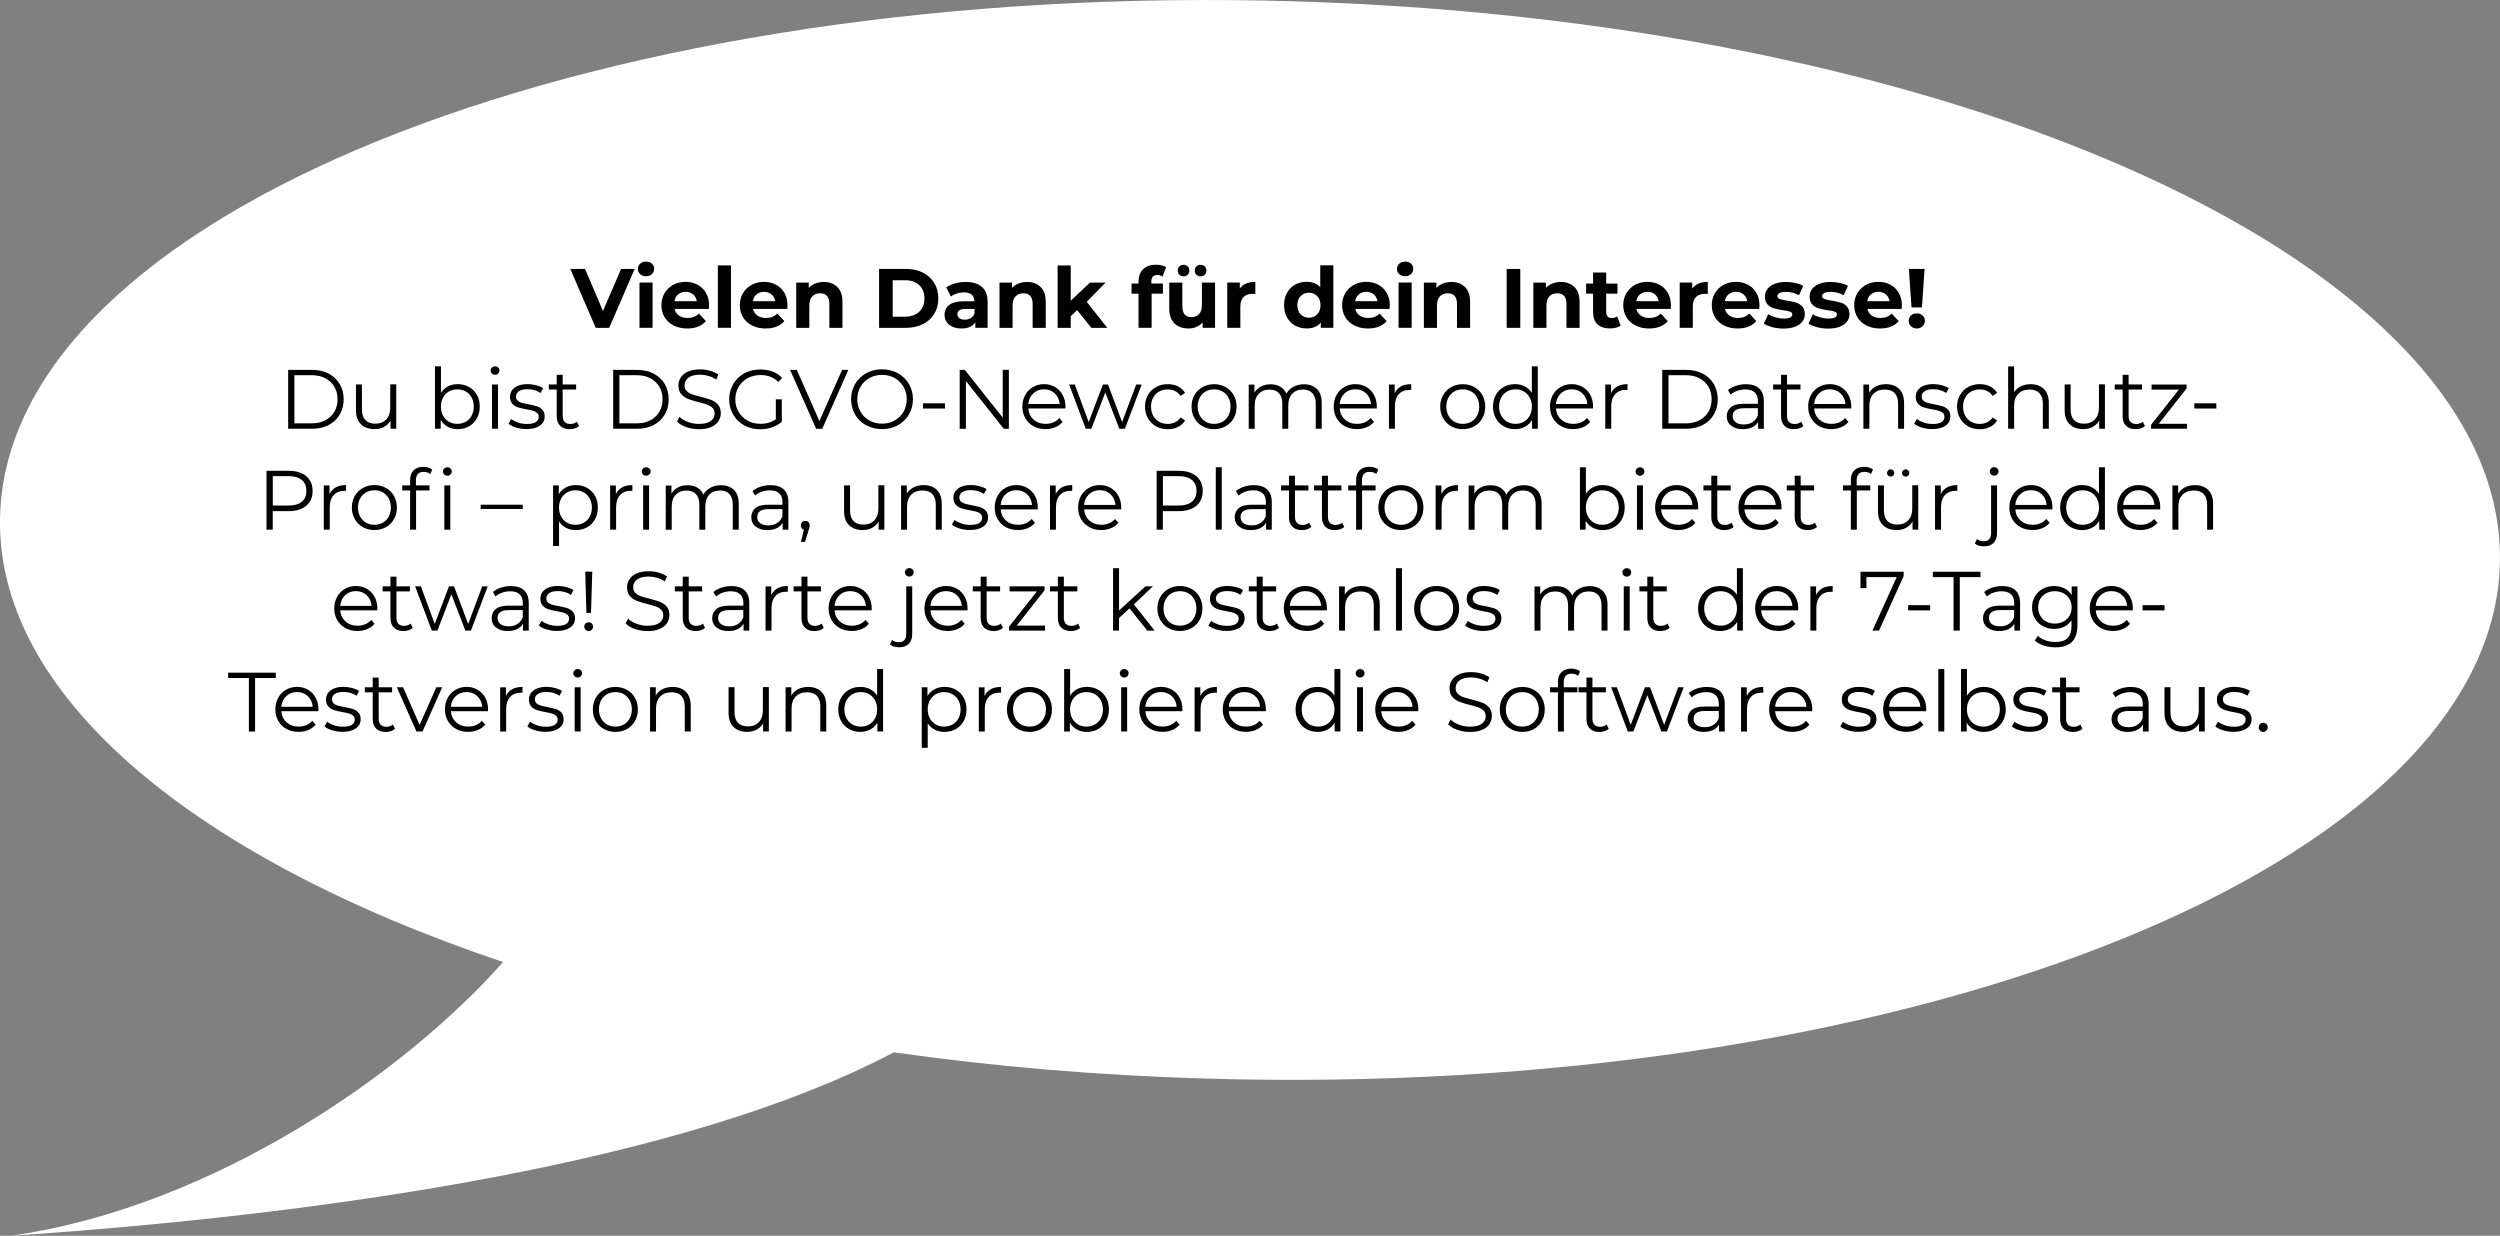 <svg xmlns="http://www.w3.org/2000/svg" id="Ebene_2" viewBox="0 0 494.15 244.27"><rect x="0" y="0" width="494.15" height="244.27" fill="#808080" stroke="none"/><defs><style>.cls-1{fill:#000;}.cls-1,.cls-2{stroke-width:0px;}.cls-2{fill:#fff;}</style></defs><g id="Ebene_2-2"><path class="cls-2" d="M493.98,114.19c-5.05,58.81-119.72,103.11-256.05,98.99-20.67-.63-41.14-2.31-61.26-5.18-41.19,21.75-111.6,32.01-174.5,36.27,40.29-5.79,78.12-32.46,97.27-54.11C36.58,169.01-2.96,135.61.17,99.25,5.22,40.44,119.89-3.86,256.21.27c136.33,4.13,242.81,55.13,237.76,113.93h.01Z"></path><path class="cls-1" d="M125.45,53.16l-5.04,11.64h-2.66l-5.02-11.64h2.91l3.54,8.31,3.59-8.31h2.68Z"></path><path class="cls-1" d="M126.53,54.19c-.3-.28-.45-.62-.45-1.03s.15-.75.45-1.03c.3-.28.69-.42,1.16-.42s.86.13,1.16.4.45.6.45,1c0,.43-.15.79-.45,1.07-.3.28-.69.42-1.16.42s-.86-.14-1.16-.42ZM126.4,55.85h2.59v8.94h-2.59v-8.94Z"></path><path class="cls-1" d="M140.11,61.06h-6.77c.12.55.41.99.86,1.31.45.32,1.02.48,1.7.48.47,0,.88-.07,1.24-.21.36-.14.7-.36,1.01-.66l1.38,1.5c-.84.96-2.07,1.45-3.69,1.45-1.01,0-1.9-.2-2.68-.59-.78-.39-1.37-.94-1.8-1.64-.42-.7-.63-1.49-.63-2.38s.21-1.67.62-2.37c.42-.7.99-1.25,1.71-1.65.73-.39,1.54-.59,2.44-.59s1.67.19,2.38.57c.71.38,1.27.92,1.67,1.62.4.7.61,1.52.61,2.45,0,.03-.02.27-.05.7ZM134.05,58.18c-.4.33-.64.79-.73,1.36h4.41c-.09-.57-.33-1.02-.73-1.35s-.89-.51-1.46-.51-1.08.17-1.48.5Z"></path><path class="cls-1" d="M141.89,52.46h2.59v12.33h-2.59v-12.33Z"></path><path class="cls-1" d="M155.61,61.06h-6.77c.12.55.41.99.86,1.31.45.32,1.02.48,1.7.48.47,0,.88-.07,1.24-.21.36-.14.7-.36,1.01-.66l1.38,1.5c-.84.96-2.07,1.45-3.69,1.45-1.01,0-1.9-.2-2.68-.59-.78-.39-1.37-.94-1.8-1.64-.42-.7-.63-1.49-.63-2.38s.21-1.67.62-2.37c.42-.7.99-1.25,1.71-1.65.73-.39,1.54-.59,2.44-.59s1.67.19,2.38.57c.71.38,1.27.92,1.67,1.62.4.7.61,1.52.61,2.45,0,.03-.02.27-.05.7ZM149.54,58.18c-.4.33-.64.79-.73,1.36h4.41c-.09-.57-.33-1.02-.73-1.35s-.89-.51-1.46-.51-1.08.17-1.48.5Z"></path><path class="cls-1" d="M165.5,56.72c.68.67,1.02,1.65,1.02,2.96v5.12h-2.59v-4.72c0-.71-.16-1.24-.47-1.59-.31-.35-.76-.52-1.35-.52-.65,0-1.17.2-1.56.61-.39.41-.58,1.01-.58,1.8v4.42h-2.59v-8.94h2.48v1.05c.34-.38.77-.67,1.28-.87s1.07-.31,1.68-.31c1.11,0,2,.33,2.68,1Z"></path><path class="cls-1" d="M173.76,53.16h5.29c1.26,0,2.38.24,3.35.72.97.48,1.72,1.16,2.26,2.04.54.88.81,1.9.81,3.06s-.27,2.18-.81,3.06c-.54.88-1.29,1.55-2.26,2.04-.97.48-2.09.72-3.35.72h-5.29v-11.64ZM178.91,62.59c1.16,0,2.09-.32,2.78-.97.69-.65,1.04-1.53,1.04-2.63s-.35-1.99-1.04-2.63c-.69-.65-1.62-.97-2.78-.97h-2.46v7.21h2.46Z"></path><path class="cls-1" d="M194.1,56.71c.74.66,1.11,1.65,1.11,2.98v5.1h-2.43v-1.11c-.49.83-1.4,1.25-2.73,1.25-.69,0-1.28-.12-1.79-.35-.5-.23-.89-.55-1.16-.96-.27-.41-.4-.88-.4-1.4,0-.83.31-1.49.94-1.96s1.59-.71,2.9-.71h2.06c0-.57-.17-1-.52-1.3-.34-.3-.86-.46-1.55-.46-.48,0-.94.07-1.4.22-.46.15-.85.35-1.17.61l-.93-1.81c.49-.34,1.07-.61,1.75-.8s1.38-.28,2.1-.28c1.39,0,2.45.33,3.19.99ZM191.89,62.88c.34-.21.59-.51.73-.91v-.91h-1.78c-1.06,0-1.6.35-1.6,1.05,0,.33.13.6.39.79.26.19.62.29,1.07.29s.84-.1,1.18-.31Z"></path><path class="cls-1" d="M205.68,56.72c.68.67,1.02,1.65,1.02,2.96v5.12h-2.59v-4.72c0-.71-.16-1.24-.47-1.59-.31-.35-.76-.52-1.35-.52-.65,0-1.17.2-1.56.61-.39.41-.58,1.01-.58,1.8v4.42h-2.59v-8.94h2.48v1.05c.34-.38.77-.67,1.28-.87s1.07-.31,1.68-.31c1.11,0,2,.33,2.68,1Z"></path><path class="cls-1" d="M212.89,61.29l-1.25,1.23v2.28h-2.59v-12.33h2.59v6.98l3.79-3.59h3.09l-3.72,3.79,4.06,5.15h-3.14l-2.83-3.51Z"></path><path class="cls-1" d="M227.57,56.05h2.29v2h-2.23v6.75h-2.59v-6.75h-1.38v-2h1.38v-.4c0-1.02.3-1.83.91-2.43.6-.6,1.45-.9,2.55-.9.39,0,.76.04,1.11.12s.64.2.87.36l-.68,1.88c-.3-.21-.65-.32-1.05-.32-.79,0-1.18.43-1.18,1.3v.38Z"></path><path class="cls-1" d="M240.17,55.85v8.94h-2.46v-1.06c-.34.39-.75.68-1.23.89s-.99.31-1.55.31c-1.17,0-2.11-.34-2.79-1.01-.69-.68-1.03-1.68-1.03-3.01v-5.05h2.59v4.67c0,1.44.6,2.16,1.81,2.16.62,0,1.12-.2,1.5-.61.38-.4.56-1.01.56-1.8v-4.42h2.59ZM233.12,54.3c-.22-.22-.33-.49-.33-.82s.11-.61.33-.82c.22-.22.5-.32.83-.32s.61.11.82.32c.22.22.32.49.32.82s-.11.61-.32.82c-.22.22-.49.32-.82.32s-.61-.11-.83-.32ZM236.48,54.3c-.22-.22-.32-.49-.32-.82s.11-.61.32-.82c.22-.22.49-.32.82-.32s.61.11.83.32c.22.22.33.49.33.82s-.11.61-.33.82c-.22.22-.5.32-.83.32s-.61-.11-.82-.32Z"></path><path class="cls-1" d="M246.31,56.05c.53-.22,1.13-.33,1.82-.33v2.39c-.29-.02-.48-.03-.58-.03-.74,0-1.32.21-1.75.62-.42.42-.63,1.04-.63,1.87v4.22h-2.59v-8.94h2.48v1.18c.31-.43.73-.76,1.25-.98Z"></path><path class="cls-1" d="M263.55,52.46v12.33h-2.48v-1.03c-.64.78-1.57,1.16-2.79,1.16-.84,0-1.6-.19-2.29-.57-.68-.38-1.22-.91-1.6-1.61-.39-.7-.58-1.51-.58-2.43s.19-1.73.58-2.43c.39-.7.92-1.24,1.6-1.61.68-.38,1.44-.57,2.29-.57,1.14,0,2.03.36,2.68,1.08v-4.34h2.59ZM260.36,62.13c.43-.45.65-1.05.65-1.8s-.22-1.35-.65-1.8c-.43-.45-.98-.67-1.63-.67s-1.21.22-1.65.67c-.43.45-.65,1.05-.65,1.8s.22,1.35.65,1.8.98.67,1.65.67,1.2-.22,1.63-.67Z"></path><path class="cls-1" d="M274.66,61.06h-6.77c.12.55.41.99.86,1.31.45.32,1.02.48,1.7.48.47,0,.88-.07,1.24-.21.36-.14.7-.36,1.01-.66l1.38,1.5c-.84.96-2.07,1.45-3.69,1.45-1.01,0-1.9-.2-2.68-.59-.78-.39-1.37-.94-1.8-1.64-.42-.7-.63-1.49-.63-2.38s.21-1.67.62-2.37c.42-.7.99-1.25,1.71-1.65.73-.39,1.54-.59,2.44-.59s1.67.19,2.38.57c.71.38,1.27.92,1.67,1.62.4.7.61,1.52.61,2.45,0,.03-.02.27-.05.7ZM268.59,58.18c-.4.33-.64.79-.73,1.36h4.41c-.09-.57-.33-1.02-.73-1.35s-.89-.51-1.46-.51-1.08.17-1.48.5Z"></path><path class="cls-1" d="M276.57,54.19c-.3-.28-.45-.62-.45-1.03s.15-.75.45-1.03c.3-.28.69-.42,1.16-.42s.86.13,1.16.4.45.6.45,1c0,.43-.15.79-.45,1.07-.3.28-.69.42-1.16.42s-.86-.14-1.16-.42ZM276.44,55.85h2.59v8.94h-2.59v-8.94Z"></path><path class="cls-1" d="M289.56,56.72c.68.67,1.02,1.65,1.02,2.96v5.12h-2.59v-4.72c0-.71-.16-1.24-.47-1.59-.31-.35-.76-.52-1.35-.52-.65,0-1.17.2-1.56.61-.39.41-.58,1.01-.58,1.8v4.42h-2.59v-8.94h2.48v1.05c.34-.38.77-.67,1.28-.87s1.07-.31,1.68-.31c1.11,0,2,.33,2.68,1Z"></path><path class="cls-1" d="M297.81,53.16h2.69v11.64h-2.69v-11.64Z"></path><path class="cls-1" d="M311.2,56.72c.68.67,1.02,1.65,1.02,2.96v5.12h-2.59v-4.72c0-.71-.16-1.24-.47-1.59-.31-.35-.76-.52-1.35-.52-.65,0-1.17.2-1.56.61-.39.41-.58,1.01-.58,1.8v4.42h-2.59v-8.94h2.48v1.05c.34-.38.77-.67,1.28-.87s1.07-.31,1.68-.31c1.11,0,2,.33,2.68,1Z"></path><path class="cls-1" d="M320.34,64.36c-.26.19-.57.33-.94.42-.37.09-.76.14-1.17.14-1.06,0-1.89-.27-2.47-.81-.58-.54-.87-1.34-.87-2.39v-3.67h-1.38v-2h1.38v-2.18h2.59v2.18h2.23v2h-2.23v3.64c0,.38.1.67.29.87.19.21.47.31.82.31.41,0,.76-.11,1.05-.33l.7,1.83Z"></path><path class="cls-1" d="M330.23,61.06h-6.77c.12.55.41.99.86,1.31.45.32,1.02.48,1.7.48.47,0,.88-.07,1.24-.21.36-.14.7-.36,1.01-.66l1.38,1.5c-.84.96-2.07,1.45-3.69,1.45-1.01,0-1.9-.2-2.68-.59-.78-.39-1.37-.94-1.8-1.64-.42-.7-.63-1.49-.63-2.38s.21-1.67.62-2.37c.42-.7.99-1.25,1.71-1.65.73-.39,1.54-.59,2.44-.59s1.67.19,2.38.57c.71.38,1.27.92,1.67,1.62.4.7.61,1.52.61,2.45,0,.03-.02.27-.05.7ZM324.16,58.18c-.4.33-.64.79-.73,1.36h4.41c-.09-.57-.33-1.02-.73-1.35s-.89-.51-1.46-.51-1.08.17-1.48.5Z"></path><path class="cls-1" d="M335.74,56.05c.53-.22,1.13-.33,1.82-.33v2.39c-.29-.02-.48-.03-.58-.03-.74,0-1.32.21-1.75.62-.42.42-.63,1.04-.63,1.87v4.22h-2.59v-8.94h2.48v1.18c.31-.43.73-.76,1.25-.98Z"></path><path class="cls-1" d="M347.73,61.06h-6.77c.12.55.41.99.86,1.31.45.32,1.02.48,1.7.48.47,0,.88-.07,1.24-.21.36-.14.7-.36,1.01-.66l1.38,1.5c-.84.96-2.07,1.45-3.69,1.45-1.01,0-1.9-.2-2.68-.59-.78-.39-1.37-.94-1.8-1.64-.42-.7-.63-1.49-.63-2.38s.21-1.67.62-2.37c.42-.7.99-1.25,1.71-1.65.73-.39,1.54-.59,2.44-.59s1.67.19,2.38.57c.71.38,1.27.92,1.67,1.62.4.7.61,1.52.61,2.45,0,.03-.02.27-.05.7ZM341.67,58.18c-.4.33-.64.79-.73,1.36h4.41c-.09-.57-.33-1.02-.73-1.35s-.89-.51-1.46-.51-1.08.17-1.48.5Z"></path><path class="cls-1" d="M350.34,64.66c-.71-.18-1.27-.41-1.7-.69l.86-1.86c.4.26.88.46,1.45.62.57.16,1.12.24,1.66.24,1.1,0,1.65-.27,1.65-.82,0-.25-.15-.44-.45-.55-.3-.11-.76-.21-1.38-.28-.73-.11-1.34-.24-1.81-.38s-.89-.4-1.24-.76c-.35-.37-.52-.89-.52-1.56,0-.57.16-1.07.49-1.5.33-.44.8-.78,1.43-1.02.63-.24,1.37-.37,2.22-.37.63,0,1.26.07,1.89.21.63.14,1.14.33,1.55.57l-.86,1.84c-.79-.44-1.65-.66-2.58-.66-.55,0-.97.08-1.25.23s-.42.35-.42.6c0,.28.15.47.45.58.3.11.78.22,1.43.32.73.12,1.33.25,1.8.39s.87.39,1.21.76c.34.37.52.88.52,1.53,0,.55-.17,1.05-.5,1.48-.33.43-.82.77-1.45,1.01s-1.39.36-2.27.36c-.74,0-1.47-.09-2.18-.27Z"></path><path class="cls-1" d="M359.17,64.66c-.71-.18-1.27-.41-1.7-.69l.86-1.86c.4.26.88.46,1.45.62.57.16,1.12.24,1.66.24,1.1,0,1.65-.27,1.65-.82,0-.25-.15-.44-.45-.55-.3-.11-.76-.21-1.38-.28-.73-.11-1.34-.24-1.81-.38s-.89-.4-1.24-.76c-.35-.37-.52-.89-.52-1.56,0-.57.16-1.07.49-1.5.33-.44.8-.78,1.43-1.02.63-.24,1.37-.37,2.22-.37.63,0,1.26.07,1.89.21.63.14,1.14.33,1.55.57l-.86,1.84c-.79-.44-1.65-.66-2.58-.66-.55,0-.97.08-1.25.23s-.42.35-.42.6c0,.28.15.47.45.58.3.11.78.22,1.43.32.73.12,1.33.25,1.8.39s.87.39,1.21.76c.34.37.52.88.52,1.53,0,.55-.17,1.05-.5,1.48-.33.43-.82.77-1.45,1.01s-1.39.36-2.27.36c-.74,0-1.47-.09-2.18-.27Z"></path><path class="cls-1" d="M375.88,61.06h-6.77c.12.55.41.99.86,1.31.45.32,1.02.48,1.7.48.47,0,.88-.07,1.24-.21.36-.14.7-.36,1.01-.66l1.38,1.5c-.84.96-2.07,1.45-3.69,1.45-1.01,0-1.9-.2-2.68-.59-.78-.39-1.37-.94-1.8-1.64-.42-.7-.63-1.49-.63-2.38s.21-1.67.62-2.37c.42-.7.99-1.25,1.71-1.65.73-.39,1.54-.59,2.44-.59s1.67.19,2.38.57c.71.38,1.27.92,1.67,1.62.4.7.61,1.52.61,2.45,0,.03-.02.27-.05.7ZM369.81,58.18c-.4.33-.64.79-.73,1.36h4.41c-.09-.57-.33-1.02-.73-1.35s-.89-.51-1.46-.51-1.08.17-1.48.5Z"></path><path class="cls-1" d="M377.73,64.49c-.3-.29-.46-.65-.46-1.07s.15-.77.45-1.06c.3-.28.68-.42,1.15-.42s.85.14,1.15.42c.3.28.45.63.45,1.06s-.15.78-.46,1.07c-.3.29-.68.44-1.14.44s-.83-.15-1.14-.44ZM377.32,53.16h3.09l-.52,7.6h-2.06l-.52-7.6Z"></path><path class="cls-1" d="M56.96,73.11h4.74c1.23,0,2.32.25,3.26.74s1.67,1.18,2.19,2.06.78,1.89.78,3.02-.26,2.14-.78,3.02-1.25,1.57-2.19,2.06-2.03.74-3.26.74h-4.74v-11.64ZM61.63,83.68c1.02,0,1.91-.2,2.68-.61.76-.4,1.36-.96,1.78-1.68.42-.71.63-1.54.63-2.47s-.21-1.75-.63-2.47c-.42-.71-1.01-1.27-1.78-1.68-.76-.4-1.66-.61-2.68-.61h-3.44v9.51h3.44Z"></path><path class="cls-1" d="M78.32,76v8.74h-1.13v-1.6c-.31.53-.74.94-1.28,1.24s-1.16.44-1.86.44c-1.14,0-2.04-.32-2.7-.96-.66-.64-.99-1.57-.99-2.8v-5.07h1.18v4.95c0,.92.23,1.62.68,2.09s1.1.71,1.94.71c.92,0,1.65-.28,2.18-.84.53-.56.8-1.34.8-2.34v-4.59h1.18Z"></path><path class="cls-1" d="M92.71,76.49c.67.37,1.19.9,1.56,1.57.38.68.56,1.45.56,2.31s-.19,1.63-.56,2.31c-.38.68-.9,1.2-1.56,1.58-.66.38-1.41.57-2.23.57-.73,0-1.39-.16-1.97-.47-.58-.31-1.05-.76-1.4-1.35v1.73h-1.13v-12.33h1.18v5.25c.37-.57.83-1,1.4-1.29.57-.29,1.21-.44,1.92-.44.82,0,1.56.19,2.23.56ZM92.06,83.36c.5-.28.89-.68,1.17-1.21.28-.52.42-1.11.42-1.78s-.14-1.26-.42-1.78c-.28-.52-.67-.92-1.17-1.21-.5-.28-1.05-.42-1.66-.42s-1.18.14-1.67.42c-.49.28-.88.68-1.16,1.21-.28.52-.42,1.11-.42,1.78s.14,1.26.42,1.78c.28.52.67.92,1.16,1.21.49.28,1.05.42,1.67.42s1.16-.14,1.66-.42Z"></path><path class="cls-1" d="M97.23,73.84c-.17-.17-.25-.37-.25-.6s.08-.42.25-.58c.17-.17.37-.25.62-.25s.45.08.62.24c.17.16.25.35.25.57,0,.24-.08.45-.25.61-.17.17-.37.25-.62.25s-.45-.08-.62-.25ZM97.25,76h1.18v8.74h-1.18v-8.74Z"></path><path class="cls-1" d="M102.03,84.52c-.65-.21-1.16-.46-1.52-.77l.53-.93c.37.29.83.52,1.38.71s1.13.27,1.73.27c.8,0,1.39-.12,1.77-.37.38-.25.57-.6.57-1.06,0-.32-.11-.57-.32-.76-.21-.18-.48-.32-.8-.42-.32-.09-.75-.19-1.28-.27-.71-.13-1.28-.27-1.71-.41s-.8-.37-1.11-.71c-.3-.33-.46-.79-.46-1.38,0-.73.3-1.33.91-1.8.61-.46,1.46-.7,2.54-.7.57,0,1.13.08,1.7.22.56.15,1.03.35,1.4.59l-.52.95c-.72-.5-1.58-.75-2.58-.75-.75,0-1.32.13-1.7.4s-.57.62-.57,1.05c0,.33.11.6.32.8.22.2.48.35.81.44.32.09.76.19,1.33.29.7.13,1.26.27,1.68.4.42.13.78.36,1.08.68s.45.76.45,1.33c0,.76-.32,1.37-.96,1.82-.64.45-1.52.67-2.65.67-.71,0-1.39-.1-2.04-.31Z"></path><path class="cls-1" d="M114.45,84.21c-.22.2-.5.35-.82.46-.33.11-.67.16-1.02.16-.82,0-1.45-.22-1.9-.67-.44-.44-.67-1.07-.67-1.88v-5.29h-1.56v-1h1.56v-1.91h1.18v1.91h2.66v1h-2.66v5.22c0,.52.13.92.39,1.19s.63.41,1.12.41c.24,0,.48-.04.71-.12.23-.08.42-.19.59-.33l.42.85Z"></path><path class="cls-1" d="M121.2,73.11h4.74c1.23,0,2.32.25,3.26.74s1.67,1.18,2.19,2.06.78,1.89.78,3.02-.26,2.14-.78,3.02-1.25,1.57-2.19,2.06-2.03.74-3.26.74h-4.74v-11.64ZM125.87,83.68c1.02,0,1.91-.2,2.68-.61.76-.4,1.36-.96,1.78-1.68.42-.71.63-1.54.63-2.47s-.21-1.75-.63-2.47c-.42-.71-1.01-1.27-1.78-1.68-.76-.4-1.66-.61-2.68-.61h-3.44v9.51h3.44Z"></path><path class="cls-1" d="M135.66,84.43c-.79-.28-1.4-.64-1.84-1.1l.48-.95c.42.42.98.76,1.68,1.02.7.26,1.42.39,2.16.39,1.04,0,1.82-.19,2.34-.57.52-.38.78-.88.78-1.49,0-.47-.14-.84-.42-1.11-.28-.28-.63-.49-1.04-.64-.41-.15-.98-.31-1.71-.49-.88-.22-1.57-.43-2.09-.64-.52-.21-.97-.52-1.34-.94s-.56-.99-.56-1.71c0-.59.15-1.12.47-1.6.31-.48.79-.87,1.43-1.16.64-.29,1.44-.43,2.39-.43.67,0,1.32.09,1.95.27s1.19.44,1.65.76l-.42.98c-.49-.32-1.01-.56-1.56-.72-.55-.16-1.1-.24-1.63-.24-1.02,0-1.79.2-2.3.59-.52.39-.77.9-.77,1.52,0,.46.14.84.42,1.12.28.28.64.5,1.06.65.43.15,1,.31,1.72.49.85.21,1.54.42,2.07.62s.97.52,1.34.93c.37.42.55.98.55,1.69,0,.59-.16,1.12-.47,1.6-.32.48-.8.86-1.45,1.15s-1.46.42-2.41.42c-.86,0-1.69-.14-2.49-.42Z"></path><path class="cls-1" d="M153.35,78.93h1.18v4.44c-.54.48-1.19.84-1.93,1.1-.74.25-1.52.38-2.34.38-1.16,0-2.21-.25-3.14-.76-.93-.51-1.66-1.22-2.19-2.12-.53-.9-.8-1.91-.8-3.03s.27-2.13.8-3.03c.53-.9,1.26-1.61,2.19-2.12.93-.51,1.98-.76,3.16-.76.89,0,1.7.14,2.44.42.74.28,1.37.7,1.88,1.26l-.76.78c-.92-.91-2.09-1.36-3.51-1.36-.94,0-1.79.21-2.55.62-.76.42-1.35.99-1.79,1.73-.43.74-.65,1.56-.65,2.47s.22,1.73.65,2.46c.43.73,1.02,1.31,1.78,1.73.75.42,1.6.63,2.54.63,1.2,0,2.21-.3,3.04-.9v-3.92Z"></path><path class="cls-1" d="M167.68,73.11l-5.15,11.64h-1.21l-5.15-11.64h1.33l4.46,10.11,4.49-10.11h1.25Z"></path><path class="cls-1" d="M171.21,84.07c-.94-.52-1.67-1.22-2.19-2.12s-.79-1.91-.79-3.03.26-2.13.79-3.03,1.26-1.6,2.19-2.12,1.98-.77,3.13-.77,2.19.26,3.12.76c.93.51,1.65,1.22,2.19,2.12.53.9.8,1.91.8,3.03s-.27,2.13-.8,3.03c-.53.9-1.26,1.61-2.19,2.12s-1.96.76-3.12.76-2.2-.26-3.13-.77ZM176.84,83.12c.74-.42,1.32-.99,1.75-1.73.42-.74.63-1.56.63-2.47s-.21-1.73-.63-2.47c-.42-.74-1-1.31-1.75-1.73-.74-.42-1.57-.62-2.49-.62s-1.75.21-2.5.62c-.75.42-1.34.99-1.76,1.73-.43.74-.64,1.56-.64,2.47s.21,1.73.64,2.47,1.01,1.31,1.76,1.73c.75.42,1.58.62,2.5.62s1.75-.21,2.49-.62Z"></path><path class="cls-1" d="M182.44,79.72h4.35v1.03h-4.35v-1.03Z"></path><path class="cls-1" d="M199.41,73.11v11.64h-1.01l-7.48-9.44v9.44h-1.23v-11.64h1.01l7.5,9.44v-9.44h1.21Z"></path><path class="cls-1" d="M210.57,80.74h-7.31c.07.91.42,1.64,1.05,2.2s1.43.84,2.39.84c.54,0,1.04-.1,1.5-.29s.85-.48,1.18-.86l.66.76c-.39.47-.87.82-1.45,1.06-.58.24-1.22.37-1.92.37-.9,0-1.69-.19-2.39-.57-.69-.38-1.23-.91-1.62-1.59-.39-.68-.58-1.44-.58-2.29s.19-1.62.56-2.29c.37-.68.88-1.2,1.53-1.58.65-.38,1.38-.57,2.19-.57s1.54.19,2.18.57,1.15.9,1.51,1.57c.37.67.55,1.44.55,2.3l-.02.37ZM204.23,77.76c-.57.54-.9,1.24-.97,2.1h6.2c-.08-.86-.4-1.56-.97-2.1-.57-.54-1.28-.81-2.14-.81s-1.55.27-2.12.81Z"></path><path class="cls-1" d="M225.66,76l-3.31,8.74h-1.11l-2.76-7.17-2.76,7.17h-1.11l-3.29-8.74h1.13l2.74,7.43,2.81-7.43h1.01l2.79,7.43,2.78-7.43h1.08Z"></path><path class="cls-1" d="M228.5,84.26c-.68-.38-1.22-.91-1.6-1.59-.39-.68-.58-1.45-.58-2.3s.19-1.62.58-2.29c.39-.68.92-1.2,1.6-1.58s1.45-.57,2.32-.57c.75,0,1.43.15,2.02.44.59.29,1.06.72,1.4,1.29l-.88.6c-.29-.43-.65-.76-1.1-.97-.44-.22-.93-.32-1.45-.32-.63,0-1.2.14-1.7.42-.5.28-.9.68-1.18,1.21-.28.52-.42,1.11-.42,1.78s.14,1.27.42,1.79c.28.52.68.91,1.18,1.2.5.28,1.07.42,1.7.42.52,0,1-.11,1.45-.32.44-.21.81-.53,1.1-.96l.88.6c-.34.57-.81.99-1.41,1.29-.6.29-1.27.44-2.01.44-.86,0-1.64-.19-2.32-.57Z"></path><path class="cls-1" d="M237.7,84.26c-.68-.38-1.21-.91-1.6-1.59-.39-.68-.58-1.44-.58-2.29s.19-1.62.58-2.29c.39-.68.92-1.2,1.6-1.58.68-.38,1.44-.57,2.28-.57s1.6.19,2.28.57c.68.38,1.21.9,1.59,1.58s.57,1.44.57,2.29-.19,1.62-.57,2.29c-.38.68-.91,1.21-1.59,1.59-.68.38-1.44.57-2.28.57s-1.6-.19-2.28-.57ZM241.65,83.36c.49-.28.88-.68,1.16-1.21.28-.52.42-1.11.42-1.78s-.14-1.26-.42-1.78c-.28-.52-.66-.92-1.16-1.21-.49-.28-1.05-.42-1.67-.42s-1.18.14-1.67.42c-.49.28-.88.68-1.16,1.21-.28.52-.42,1.11-.42,1.78s.14,1.26.42,1.78c.28.52.67.92,1.16,1.21.49.28,1.05.42,1.67.42s1.18-.14,1.67-.42Z"></path><path class="cls-1" d="M260.31,76.88c.63.63.94,1.56.94,2.79v5.07h-1.18v-4.95c0-.91-.22-1.6-.66-2.08-.44-.48-1.06-.71-1.85-.71-.91,0-1.62.28-2.14.84s-.78,1.33-.78,2.32v4.59h-1.18v-4.95c0-.91-.22-1.6-.66-2.08s-1.06-.71-1.87-.71c-.9,0-1.61.28-2.14.84-.53.56-.79,1.33-.79,2.32v4.59h-1.18v-8.74h1.13v1.6c.31-.53.74-.94,1.3-1.23.55-.29,1.19-.43,1.91-.43s1.37.16,1.9.47.94.77,1.21,1.38c.32-.58.78-1.03,1.39-1.36.6-.33,1.29-.49,2.07-.49,1.1,0,1.96.32,2.58.95Z"></path><path class="cls-1" d="M272.11,80.74h-7.31c.07.91.42,1.64,1.05,2.2s1.43.84,2.39.84c.54,0,1.04-.1,1.5-.29s.85-.48,1.18-.86l.66.76c-.39.47-.87.82-1.45,1.06-.58.24-1.22.37-1.92.37-.9,0-1.69-.19-2.39-.57-.69-.38-1.23-.91-1.62-1.59-.39-.68-.58-1.44-.58-2.29s.19-1.62.56-2.29c.37-.68.88-1.2,1.53-1.58.65-.38,1.38-.57,2.19-.57s1.54.19,2.18.57,1.15.9,1.51,1.57c.37.67.55,1.44.55,2.3l-.02.37ZM265.77,77.76c-.57.54-.9,1.24-.97,2.1h6.2c-.08-.86-.4-1.56-.97-2.1-.57-.54-1.28-.81-2.14-.81s-1.55.27-2.12.81Z"></path><path class="cls-1" d="M276.9,76.38c.55-.3,1.23-.45,2.04-.45v1.15l-.28-.02c-.92,0-1.64.28-2.16.85-.52.57-.78,1.36-.78,2.38v4.46h-1.18v-8.74h1.13v1.71c.28-.59.69-1.03,1.24-1.33Z"></path><path class="cls-1" d="M286.85,84.26c-.68-.38-1.21-.91-1.6-1.59-.39-.68-.58-1.44-.58-2.29s.19-1.62.58-2.29c.39-.68.92-1.2,1.6-1.58.68-.38,1.44-.57,2.28-.57s1.6.19,2.28.57c.68.38,1.21.9,1.59,1.58s.57,1.44.57,2.29-.19,1.62-.57,2.29c-.38.68-.91,1.21-1.59,1.59-.68.38-1.44.57-2.28.57s-1.6-.19-2.28-.57ZM290.8,83.36c.49-.28.88-.68,1.16-1.21.28-.52.42-1.11.42-1.78s-.14-1.26-.42-1.78c-.28-.52-.66-.92-1.16-1.21-.49-.28-1.05-.42-1.67-.42s-1.18.14-1.67.42c-.49.28-.88.68-1.16,1.21-.28.52-.42,1.11-.42,1.78s.14,1.26.42,1.78c.28.52.67.92,1.16,1.21.49.28,1.05.42,1.67.42s1.18-.14,1.67-.42Z"></path><path class="cls-1" d="M303.96,72.41v12.33h-1.13v-1.73c-.35.59-.82,1.04-1.4,1.35-.58.31-1.24.47-1.97.47-.82,0-1.56-.19-2.23-.57-.67-.38-1.19-.9-1.56-1.58-.38-.68-.57-1.45-.57-2.31s.19-1.63.57-2.31c.38-.68.9-1.2,1.56-1.57.66-.37,1.41-.56,2.23-.56.71,0,1.35.15,1.92.44.57.29,1.04.72,1.4,1.29v-5.25h1.18ZM301.21,83.36c.49-.28.88-.68,1.16-1.21.28-.52.42-1.11.42-1.78s-.14-1.26-.42-1.78c-.28-.52-.67-.92-1.16-1.21-.49-.28-1.04-.42-1.65-.42s-1.18.14-1.67.42c-.49.28-.88.68-1.16,1.21-.28.52-.42,1.11-.42,1.78s.14,1.26.42,1.78c.28.52.67.92,1.16,1.21.49.28,1.05.42,1.67.42s1.16-.14,1.65-.42Z"></path><path class="cls-1" d="M314.86,80.74h-7.31c.07.91.42,1.64,1.05,2.2s1.43.84,2.39.84c.54,0,1.04-.1,1.5-.29s.85-.48,1.18-.86l.66.76c-.39.47-.87.82-1.45,1.06-.58.24-1.22.37-1.92.37-.9,0-1.69-.19-2.39-.57-.69-.38-1.23-.91-1.62-1.59-.39-.68-.58-1.44-.58-2.29s.19-1.62.56-2.29c.37-.68.88-1.2,1.53-1.58.65-.38,1.38-.57,2.19-.57s1.54.19,2.18.57,1.15.9,1.51,1.57c.37.67.55,1.44.55,2.3l-.02.37ZM308.52,77.76c-.57.54-.9,1.24-.97,2.1h6.2c-.08-.86-.4-1.56-.97-2.1-.57-.54-1.28-.81-2.14-.81s-1.55.27-2.12.81Z"></path><path class="cls-1" d="M319.66,76.38c.55-.3,1.23-.45,2.04-.45v1.15l-.28-.02c-.92,0-1.64.28-2.16.85-.52.57-.78,1.36-.78,2.38v4.46h-1.18v-8.74h1.13v1.71c.28-.59.69-1.03,1.24-1.33Z"></path><path class="cls-1" d="M328.56,73.11h4.74c1.23,0,2.32.25,3.26.74s1.67,1.18,2.19,2.06.78,1.89.78,3.02-.26,2.14-.78,3.02-1.25,1.57-2.19,2.06-2.03.74-3.26.74h-4.74v-11.64ZM333.23,83.68c1.02,0,1.91-.2,2.68-.61.76-.4,1.36-.96,1.78-1.68.42-.71.63-1.54.63-2.47s-.21-1.75-.63-2.47c-.42-.71-1.01-1.27-1.78-1.68-.76-.4-1.66-.61-2.68-.61h-3.44v9.51h3.44Z"></path><path class="cls-1" d="M347.73,76.79c.61.57.91,1.42.91,2.54v5.42h-1.13v-1.36c-.27.46-.66.81-1.17,1.06-.52.25-1.13.38-1.84.38-.98,0-1.75-.23-2.33-.7-.58-.46-.86-1.08-.86-1.84s.27-1.34.81-1.8c.54-.45,1.39-.68,2.57-.68h2.78v-.53c0-.75-.21-1.33-.63-1.72-.42-.39-1.04-.59-1.85-.59-.55,0-1.09.09-1.6.27-.51.18-.95.44-1.31.76l-.53-.88c.44-.38.98-.67,1.6-.87s1.27-.31,1.96-.31c1.14,0,2.02.29,2.63.86ZM346.4,83.44c.48-.3.83-.75,1.06-1.32v-1.43h-2.74c-1.5,0-2.24.52-2.24,1.56,0,.51.19.91.58,1.21.39.29.93.44,1.63.44s1.24-.15,1.71-.46Z"></path><path class="cls-1" d="M356.45,84.21c-.22.2-.5.35-.82.46-.33.11-.67.16-1.02.16-.82,0-1.45-.22-1.9-.67-.44-.44-.67-1.07-.67-1.88v-5.29h-1.56v-1h1.56v-1.91h1.18v1.91h2.66v1h-2.66v5.22c0,.52.13.92.39,1.19s.63.41,1.12.41c.24,0,.48-.04.71-.12.23-.08.42-.19.59-.33l.42.85Z"></path><path class="cls-1" d="M365.89,80.74h-7.31c.07.91.42,1.64,1.05,2.2s1.43.84,2.39.84c.54,0,1.04-.1,1.5-.29s.85-.48,1.18-.86l.66.76c-.39.47-.87.82-1.45,1.06-.58.24-1.22.37-1.92.37-.9,0-1.69-.19-2.39-.57-.69-.38-1.23-.91-1.62-1.59-.39-.68-.58-1.44-.58-2.29s.19-1.62.56-2.29c.37-.68.88-1.2,1.53-1.58.65-.38,1.38-.57,2.19-.57s1.54.19,2.18.57,1.15.9,1.51,1.57c.37.67.55,1.44.55,2.3l-.02.37ZM359.55,77.76c-.57.54-.9,1.24-.97,2.1h6.2c-.08-.86-.4-1.56-.97-2.1-.57-.54-1.28-.81-2.14-.81s-1.55.27-2.12.81Z"></path><path class="cls-1" d="M375.39,76.89c.65.64.97,1.57.97,2.78v5.07h-1.18v-4.95c0-.91-.23-1.6-.68-2.08-.45-.48-1.1-.71-1.94-.71-.94,0-1.69.28-2.24.84-.55.56-.82,1.33-.82,2.32v4.59h-1.18v-8.74h1.13v1.61c.32-.53.77-.94,1.34-1.24.57-.29,1.23-.44,1.99-.44,1.1,0,1.97.32,2.62.96Z"></path><path class="cls-1" d="M379.88,84.52c-.65-.21-1.16-.46-1.52-.77l.53-.93c.37.29.83.52,1.38.71s1.13.27,1.73.27c.8,0,1.39-.12,1.77-.37.38-.25.57-.6.57-1.06,0-.32-.11-.57-.32-.76-.21-.18-.48-.32-.8-.42-.32-.09-.75-.19-1.28-.27-.71-.13-1.28-.27-1.71-.41s-.8-.37-1.11-.71c-.3-.33-.46-.79-.46-1.38,0-.73.3-1.33.91-1.8.61-.46,1.46-.7,2.54-.7.57,0,1.13.08,1.7.22.56.15,1.03.35,1.4.59l-.52.95c-.72-.5-1.58-.75-2.58-.75-.75,0-1.32.13-1.7.4s-.57.62-.57,1.05c0,.33.11.6.32.8.22.2.48.35.81.44.32.09.76.19,1.33.29.7.13,1.26.27,1.68.4.42.13.78.36,1.08.68s.45.76.45,1.33c0,.76-.32,1.37-.96,1.82-.64.45-1.52.67-2.65.67-.71,0-1.39-.1-2.04-.31Z"></path><path class="cls-1" d="M389.01,84.26c-.68-.38-1.22-.91-1.6-1.59-.39-.68-.58-1.45-.58-2.3s.19-1.62.58-2.29c.39-.68.92-1.2,1.6-1.58s1.45-.57,2.32-.57c.75,0,1.43.15,2.02.44.59.29,1.06.72,1.4,1.29l-.88.6c-.29-.43-.65-.76-1.1-.97-.44-.22-.93-.32-1.45-.32-.63,0-1.2.14-1.7.42-.5.28-.9.68-1.18,1.21-.28.52-.42,1.11-.42,1.78s.14,1.27.42,1.79c.28.52.68.91,1.18,1.2.5.28,1.07.42,1.7.42.52,0,1-.11,1.45-.32.44-.21.81-.53,1.1-.96l.88.6c-.34.57-.81.99-1.41,1.29-.6.29-1.27.44-2.01.44-.86,0-1.64-.19-2.32-.57Z"></path><path class="cls-1" d="M404,76.89c.65.64.97,1.57.97,2.78v5.07h-1.18v-4.95c0-.91-.23-1.6-.68-2.08-.45-.48-1.1-.71-1.94-.71-.94,0-1.69.28-2.24.84-.55.56-.82,1.33-.82,2.32v4.59h-1.18v-12.33h1.18v5.12c.32-.51.76-.9,1.33-1.18.57-.28,1.21-.42,1.94-.42,1.1,0,1.97.32,2.62.96Z"></path><path class="cls-1" d="M416.06,76v8.74h-1.13v-1.6c-.31.53-.74.94-1.28,1.24s-1.16.44-1.86.44c-1.14,0-2.04-.32-2.7-.96-.66-.64-.99-1.57-.99-2.8v-5.07h1.18v4.95c0,.92.23,1.62.68,2.09s1.1.71,1.94.71c.92,0,1.65-.28,2.18-.84.53-.56.8-1.34.8-2.34v-4.59h1.18Z"></path><path class="cls-1" d="M423.97,84.21c-.22.2-.5.35-.82.46-.33.11-.67.16-1.02.16-.82,0-1.45-.22-1.9-.67-.44-.44-.67-1.07-.67-1.88v-5.29h-1.56v-1h1.56v-1.91h1.18v1.91h2.66v1h-2.66v5.22c0,.52.13.92.39,1.19s.63.41,1.12.41c.24,0,.48-.04.71-.12.23-.08.42-.19.59-.33l.42.85Z"></path><path class="cls-1" d="M432.29,83.77v.98h-7.11v-.78l5.5-6.96h-5.4v-1h6.92v.78l-5.5,6.98h5.6Z"></path><path class="cls-1" d="M433.73,79.72h4.35v1.03h-4.35v-1.03Z"></path><path class="cls-1" d="M60.53,94.12c.84.71,1.26,1.68,1.26,2.93s-.42,2.21-1.26,2.92c-.84.7-2.01,1.06-3.49,1.06h-3.13v3.67h-1.23v-11.64h4.36c1.48,0,2.65.36,3.49,1.06ZM59.65,99.18c.61-.5.91-1.22.91-2.14s-.3-1.67-.91-2.17c-.61-.5-1.49-.76-2.64-.76h-3.09v5.82h3.09c1.15,0,2.03-.25,2.64-.76Z"></path><path class="cls-1" d="M66.36,96.33c.55-.3,1.23-.45,2.04-.45v1.15l-.28-.02c-.92,0-1.64.28-2.16.85-.52.57-.78,1.36-.78,2.38v4.46h-1.18v-8.74h1.13v1.71c.28-.59.69-1.03,1.24-1.33Z"></path><path class="cls-1" d="M71.73,104.2c-.68-.38-1.21-.91-1.6-1.59-.39-.68-.58-1.44-.58-2.29s.19-1.62.58-2.29c.39-.68.92-1.2,1.6-1.58.68-.38,1.44-.57,2.28-.57s1.6.19,2.28.57c.68.38,1.21.9,1.59,1.58s.57,1.44.57,2.29-.19,1.62-.57,2.29c-.38.68-.91,1.21-1.59,1.59-.68.38-1.44.57-2.28.57s-1.6-.19-2.28-.57ZM75.68,103.31c.49-.28.88-.68,1.16-1.21.28-.52.42-1.11.42-1.78s-.14-1.26-.42-1.78c-.28-.52-.66-.92-1.16-1.21-.49-.28-1.05-.42-1.67-.42s-1.18.14-1.67.42c-.49.28-.88.68-1.16,1.21-.28.52-.42,1.11-.42,1.78s.14,1.26.42,1.78c.28.52.67.92,1.16,1.21.49.28,1.05.42,1.67.42s1.18-.14,1.67-.42Z"></path><path class="cls-1" d="M82.6,93.69c-.26.28-.39.69-.39,1.23v1.03h2.69v1h-2.66v7.75h-1.18v-7.75h-1.56v-1h1.56v-1.08c0-.8.23-1.43.69-1.9.46-.46,1.11-.7,1.95-.7.33,0,.65.05.96.14.31.09.57.23.78.41l-.4.88c-.34-.29-.78-.43-1.3-.43s-.9.14-1.16.42ZM87.81,93.79c-.17-.17-.25-.37-.25-.6s.08-.42.25-.58c.17-.17.37-.25.62-.25s.45.08.61.24c.17.16.25.35.25.57,0,.24-.08.45-.25.61-.17.17-.37.25-.61.25s-.45-.08-.62-.25ZM87.83,95.95h1.18v8.74h-1.18v-8.74Z"></path><path class="cls-1" d="M95.01,99.76h8.31v.85h-8.31v-.85Z"></path><path class="cls-1" d="M116.05,96.44c.67.37,1.19.9,1.56,1.57.38.68.56,1.45.56,2.31s-.19,1.65-.56,2.33c-.38.68-.9,1.2-1.55,1.57s-1.4.56-2.24.56c-.71,0-1.35-.15-1.92-.44s-1.04-.72-1.4-1.29v4.87h-1.18v-11.97h1.13v1.73c.35-.58.82-1.02,1.4-1.33.58-.31,1.24-.47,1.97-.47.82,0,1.56.19,2.23.56ZM115.4,103.31c.5-.28.89-.68,1.17-1.21.28-.52.42-1.11.42-1.78s-.14-1.25-.42-1.77c-.28-.51-.67-.92-1.17-1.21-.5-.29-1.05-.43-1.66-.43s-1.18.14-1.67.43c-.49.29-.88.69-1.16,1.21-.28.52-.42,1.11-.42,1.77s.14,1.26.42,1.78c.28.52.67.92,1.16,1.21.49.28,1.05.42,1.67.42s1.16-.14,1.66-.42Z"></path><path class="cls-1" d="M122.96,96.33c.55-.3,1.23-.45,2.04-.45v1.15l-.28-.02c-.92,0-1.64.28-2.16.85-.52.57-.78,1.36-.78,2.38v4.46h-1.18v-8.74h1.13v1.71c.28-.59.69-1.03,1.24-1.33Z"></path><path class="cls-1" d="M127.11,93.79c-.17-.17-.25-.37-.25-.6s.08-.42.25-.58c.17-.17.37-.25.62-.25s.45.08.62.24c.17.16.25.35.25.57,0,.24-.08.45-.25.61-.17.17-.37.25-.62.25s-.45-.08-.62-.25ZM127.12,95.95h1.18v8.74h-1.18v-8.74Z"></path><path class="cls-1" d="M145.08,96.83c.63.63.94,1.56.94,2.79v5.07h-1.18v-4.95c0-.91-.22-1.6-.66-2.08-.44-.48-1.06-.71-1.85-.71-.91,0-1.62.28-2.14.84s-.78,1.33-.78,2.32v4.59h-1.18v-4.95c0-.91-.22-1.6-.66-2.08s-1.06-.71-1.87-.71c-.9,0-1.61.28-2.14.84-.53.56-.79,1.33-.79,2.32v4.59h-1.18v-8.74h1.13v1.6c.31-.53.74-.94,1.3-1.23.55-.29,1.19-.43,1.91-.43s1.37.16,1.9.47.94.77,1.21,1.38c.32-.58.78-1.03,1.39-1.36.6-.33,1.29-.49,2.07-.49,1.1,0,1.96.32,2.58.95Z"></path><path class="cls-1" d="M154.92,96.74c.61.57.91,1.42.91,2.54v5.42h-1.13v-1.36c-.27.46-.66.81-1.17,1.06-.52.25-1.13.38-1.84.38-.98,0-1.75-.23-2.33-.7-.58-.46-.86-1.08-.86-1.84s.27-1.34.81-1.8c.54-.45,1.39-.68,2.57-.68h2.78v-.53c0-.75-.21-1.33-.63-1.72-.42-.39-1.04-.59-1.85-.59-.55,0-1.09.09-1.6.27-.51.18-.95.44-1.31.76l-.53-.88c.44-.38.98-.67,1.6-.87s1.27-.31,1.96-.31c1.14,0,2.02.29,2.63.86ZM153.59,103.39c.48-.3.83-.75,1.06-1.32v-1.43h-2.74c-1.5,0-2.24.52-2.24,1.56,0,.51.19.91.58,1.21.39.29.93.44,1.63.44s1.24-.15,1.71-.46Z"></path><path class="cls-1" d="M159.8,103.22c.17.17.25.38.25.64,0,.13-.02.28-.06.43s-.1.33-.17.53l-.7,2.29h-.8l.57-2.41c-.18-.06-.32-.16-.43-.31-.11-.15-.17-.33-.17-.54,0-.25.08-.47.25-.64.17-.17.38-.26.63-.26s.47.09.63.26Z"></path><path class="cls-1" d="M174.8,95.95v8.74h-1.13v-1.6c-.31.53-.74.94-1.28,1.24s-1.16.44-1.86.44c-1.14,0-2.04-.32-2.7-.96-.66-.64-.99-1.57-.99-2.8v-5.07h1.18v4.95c0,.92.23,1.62.68,2.09s1.1.71,1.94.71c.92,0,1.65-.28,2.18-.84.53-.56.8-1.34.8-2.34v-4.59h1.18Z"></path><path class="cls-1" d="M185.18,96.84c.65.64.97,1.57.97,2.78v5.07h-1.18v-4.95c0-.91-.23-1.6-.68-2.08-.45-.48-1.1-.71-1.94-.71-.94,0-1.69.28-2.24.84-.55.56-.82,1.33-.82,2.32v4.59h-1.18v-8.74h1.13v1.61c.32-.53.77-.94,1.34-1.24.57-.29,1.23-.44,1.99-.44,1.1,0,1.97.32,2.62.96Z"></path><path class="cls-1" d="M189.67,104.47c-.65-.21-1.16-.46-1.52-.77l.53-.93c.37.29.83.52,1.38.71s1.13.27,1.73.27c.8,0,1.39-.12,1.77-.37.38-.25.57-.6.57-1.06,0-.32-.11-.57-.32-.76-.21-.18-.48-.32-.8-.42-.32-.09-.75-.19-1.28-.27-.71-.13-1.28-.27-1.71-.41s-.8-.37-1.11-.71c-.3-.33-.46-.79-.46-1.38,0-.73.3-1.33.91-1.8.61-.46,1.46-.7,2.54-.7.57,0,1.13.08,1.7.22.56.15,1.03.35,1.4.59l-.52.95c-.72-.5-1.58-.75-2.58-.75-.75,0-1.32.13-1.7.4s-.57.62-.57,1.05c0,.33.11.6.32.8.22.2.48.35.81.44.32.09.76.19,1.33.29.7.13,1.26.27,1.68.4.42.13.78.36,1.08.68s.45.76.45,1.33c0,.76-.32,1.37-.96,1.82-.64.45-1.52.67-2.65.67-.71,0-1.39-.1-2.04-.31Z"></path><path class="cls-1" d="M205.1,100.69h-7.31c.07.91.42,1.64,1.05,2.2s1.43.84,2.39.84c.54,0,1.04-.1,1.5-.29s.85-.48,1.18-.86l.66.76c-.39.47-.87.82-1.45,1.06-.58.24-1.22.37-1.92.37-.9,0-1.69-.19-2.39-.57-.69-.38-1.23-.91-1.62-1.59-.39-.68-.58-1.44-.58-2.29s.19-1.62.56-2.29c.37-.68.88-1.2,1.53-1.58.65-.38,1.38-.57,2.19-.57s1.54.19,2.18.57,1.15.9,1.51,1.57c.37.67.55,1.44.55,2.3l-.02.37ZM198.76,97.7c-.57.54-.9,1.24-.97,2.1h6.2c-.08-.86-.4-1.56-.97-2.1-.57-.54-1.28-.81-2.14-.81s-1.55.27-2.12.81Z"></path><path class="cls-1" d="M209.9,96.33c.55-.3,1.23-.45,2.04-.45v1.15l-.28-.02c-.92,0-1.64.28-2.16.85-.52.57-.78,1.36-.78,2.38v4.46h-1.18v-8.74h1.13v1.71c.28-.59.69-1.03,1.24-1.33Z"></path><path class="cls-1" d="M221.59,100.69h-7.31c.07.91.42,1.64,1.05,2.2s1.43.84,2.39.84c.54,0,1.04-.1,1.5-.29s.85-.48,1.18-.86l.66.76c-.39.47-.87.82-1.45,1.06-.58.24-1.22.37-1.92.37-.9,0-1.69-.19-2.39-.57-.69-.38-1.23-.91-1.62-1.59-.39-.68-.58-1.44-.58-2.29s.19-1.62.56-2.29c.37-.68.88-1.2,1.53-1.58.65-.38,1.38-.57,2.19-.57s1.54.19,2.18.57,1.15.9,1.51,1.57c.37.67.55,1.44.55,2.3l-.02.37ZM215.25,97.7c-.57.54-.9,1.24-.97,2.1h6.2c-.08-.86-.4-1.56-.97-2.1-.57-.54-1.28-.81-2.14-.81s-1.55.27-2.12.81Z"></path><path class="cls-1" d="M236.47,94.12c.84.71,1.26,1.68,1.26,2.93s-.42,2.21-1.26,2.92c-.84.7-2.01,1.06-3.49,1.06h-3.13v3.67h-1.23v-11.64h4.36c1.48,0,2.65.36,3.49,1.06ZM235.59,99.18c.61-.5.91-1.22.91-2.14s-.3-1.67-.91-2.17c-.61-.5-1.49-.76-2.64-.76h-3.09v5.82h3.09c1.15,0,2.03-.25,2.64-.76Z"></path><path class="cls-1" d="M240.31,92.36h1.18v12.33h-1.18v-12.33Z"></path><path class="cls-1" d="M250.47,96.74c.61.57.91,1.42.91,2.54v5.42h-1.13v-1.36c-.27.46-.66.81-1.17,1.06-.52.25-1.13.38-1.84.38-.98,0-1.75-.23-2.33-.7-.58-.46-.86-1.08-.86-1.84s.27-1.34.81-1.8c.54-.45,1.39-.68,2.57-.68h2.78v-.53c0-.75-.21-1.33-.63-1.72-.42-.39-1.04-.59-1.85-.59-.55,0-1.09.09-1.6.27-.51.18-.95.44-1.31.76l-.53-.88c.44-.38.98-.67,1.6-.87s1.27-.31,1.96-.31c1.14,0,2.02.29,2.63.86ZM249.13,103.39c.48-.3.83-.75,1.06-1.32v-1.43h-2.74c-1.5,0-2.24.52-2.24,1.56,0,.51.19.91.58,1.21.39.29.93.44,1.63.44s1.24-.15,1.71-.46Z"></path><path class="cls-1" d="M259.19,104.16c-.22.2-.5.35-.82.46-.33.11-.67.16-1.02.16-.82,0-1.45-.22-1.9-.67-.44-.44-.67-1.07-.67-1.88v-5.29h-1.56v-1h1.56v-1.91h1.18v1.91h2.66v1h-2.66v5.22c0,.52.13.92.39,1.19s.63.41,1.12.41c.24,0,.48-.04.71-.12.23-.08.42-.19.59-.33l.42.85Z"></path><path class="cls-1" d="M265.71,104.16c-.22.2-.5.35-.82.46-.33.11-.67.16-1.02.16-.82,0-1.45-.22-1.9-.67-.44-.44-.67-1.07-.67-1.88v-5.29h-1.56v-1h1.56v-1.91h1.18v1.91h2.66v1h-2.66v5.22c0,.52.13.92.39,1.19s.63.41,1.12.41c.24,0,.48-.04.71-.12.23-.08.42-.19.59-.33l.42.85Z"></path><path class="cls-1" d="M269.59,93.69c-.26.28-.39.69-.39,1.23v1.03h2.69v1h-2.66v7.75h-1.18v-7.75h-1.56v-1h1.56v-1.08c0-.8.23-1.43.69-1.9.46-.46,1.11-.7,1.95-.7.33,0,.65.05.96.14.31.09.57.23.78.41l-.4.88c-.34-.29-.78-.43-1.3-.43s-.9.14-1.16.42Z"></path><path class="cls-1" d="M274.63,104.2c-.68-.38-1.21-.91-1.6-1.59-.39-.68-.58-1.44-.58-2.29s.19-1.62.58-2.29c.39-.68.92-1.2,1.6-1.58.68-.38,1.44-.57,2.28-.57s1.6.19,2.28.57c.68.38,1.21.9,1.59,1.58s.57,1.44.57,2.29-.19,1.62-.57,2.29c-.38.68-.91,1.21-1.59,1.59-.68.38-1.44.57-2.28.57s-1.6-.19-2.28-.57ZM278.58,103.31c.49-.28.88-.68,1.16-1.21.28-.52.42-1.11.42-1.78s-.14-1.26-.42-1.78c-.28-.52-.66-.92-1.16-1.21-.49-.28-1.05-.42-1.67-.42s-1.18.14-1.67.42c-.49.28-.88.68-1.16,1.21-.28.52-.42,1.11-.42,1.78s.14,1.26.42,1.78c.28.52.67.92,1.16,1.21.49.28,1.05.42,1.67.42s1.18-.14,1.67-.42Z"></path><path class="cls-1" d="M286.13,96.33c.55-.3,1.23-.45,2.04-.45v1.15l-.28-.02c-.92,0-1.64.28-2.16.85-.52.57-.78,1.36-.78,2.38v4.46h-1.18v-8.74h1.13v1.71c.28-.59.69-1.03,1.24-1.33Z"></path><path class="cls-1" d="M303.78,96.83c.63.63.94,1.56.94,2.79v5.07h-1.18v-4.95c0-.91-.22-1.6-.66-2.08-.44-.48-1.06-.71-1.85-.71-.91,0-1.62.28-2.14.84s-.78,1.33-.78,2.32v4.59h-1.18v-4.95c0-.91-.22-1.6-.66-2.08s-1.06-.71-1.87-.71c-.9,0-1.61.28-2.14.84-.53.56-.79,1.33-.79,2.32v4.59h-1.18v-8.74h1.13v1.6c.31-.53.74-.94,1.3-1.23.55-.29,1.19-.43,1.91-.43s1.37.16,1.9.47.94.77,1.21,1.38c.32-.58.78-1.03,1.39-1.36.6-.33,1.29-.49,2.07-.49,1.1,0,1.96.32,2.58.95Z"></path><path class="cls-1" d="M319.02,96.44c.67.37,1.19.9,1.56,1.57.38.68.56,1.45.56,2.31s-.19,1.63-.56,2.31c-.38.68-.9,1.2-1.56,1.58-.66.38-1.41.57-2.23.57-.73,0-1.39-.16-1.97-.47-.58-.31-1.05-.76-1.4-1.35v1.73h-1.13v-12.33h1.18v5.25c.37-.57.83-1,1.4-1.29.57-.29,1.21-.44,1.92-.44.82,0,1.56.19,2.23.56ZM318.37,103.31c.5-.28.89-.68,1.17-1.21.28-.52.42-1.11.42-1.78s-.14-1.26-.42-1.78c-.28-.52-.67-.92-1.17-1.21-.5-.28-1.05-.42-1.66-.42s-1.18.14-1.67.42c-.49.28-.88.68-1.16,1.21-.28.52-.42,1.11-.42,1.78s.14,1.26.42,1.78c.28.52.67.92,1.16,1.21.49.28,1.05.42,1.67.42s1.16-.14,1.66-.42Z"></path><path class="cls-1" d="M323.54,93.79c-.17-.17-.25-.37-.25-.6s.08-.42.25-.58c.17-.17.37-.25.62-.25s.45.08.62.24c.17.16.25.35.25.57,0,.24-.08.45-.25.61-.17.17-.37.25-.62.25s-.45-.08-.62-.25ZM323.56,95.95h1.18v8.74h-1.18v-8.74Z"></path><path class="cls-1" d="M335.64,100.69h-7.31c.07.91.42,1.64,1.05,2.2s1.43.84,2.39.84c.54,0,1.04-.1,1.5-.29s.85-.48,1.18-.86l.66.76c-.39.47-.87.82-1.45,1.06-.58.24-1.22.37-1.92.37-.9,0-1.69-.19-2.39-.57-.69-.38-1.23-.91-1.62-1.59-.39-.68-.58-1.44-.58-2.29s.19-1.62.56-2.29c.37-.68.88-1.2,1.53-1.58.65-.38,1.38-.57,2.19-.57s1.54.19,2.18.57,1.15.9,1.51,1.57c.37.67.55,1.44.55,2.3l-.02.37ZM329.3,97.7c-.57.54-.9,1.24-.97,2.1h6.2c-.08-.86-.4-1.56-.97-2.1-.57-.54-1.28-.81-2.14-.81s-1.55.27-2.12.81Z"></path><path class="cls-1" d="M342.67,104.16c-.22.2-.5.35-.82.46-.33.11-.67.16-1.02.16-.82,0-1.45-.22-1.9-.67-.44-.44-.67-1.07-.67-1.88v-5.29h-1.56v-1h1.56v-1.91h1.18v1.91h2.66v1h-2.66v5.22c0,.52.13.92.39,1.19s.63.41,1.12.41c.24,0,.48-.04.71-.12.23-.08.42-.19.59-.33l.42.85Z"></path><path class="cls-1" d="M352.11,100.69h-7.31c.07.91.42,1.64,1.05,2.2s1.43.84,2.39.84c.54,0,1.04-.1,1.5-.29s.85-.48,1.18-.86l.66.76c-.39.47-.87.82-1.45,1.06-.58.24-1.22.37-1.92.37-.9,0-1.69-.19-2.39-.57-.69-.38-1.23-.91-1.62-1.59-.39-.68-.58-1.44-.58-2.29s.19-1.62.56-2.29c.37-.68.88-1.2,1.53-1.58.65-.38,1.38-.57,2.19-.57s1.54.19,2.18.57,1.15.9,1.51,1.57c.37.67.55,1.44.55,2.3l-.02.37ZM345.77,97.7c-.57.54-.9,1.24-.97,2.1h6.2c-.08-.86-.4-1.56-.97-2.1-.57-.54-1.28-.81-2.14-.81s-1.55.27-2.12.81Z"></path><path class="cls-1" d="M359.15,104.16c-.22.2-.5.35-.82.46-.33.11-.67.16-1.02.16-.82,0-1.45-.22-1.9-.67-.44-.44-.67-1.07-.67-1.88v-5.29h-1.56v-1h1.56v-1.91h1.18v1.91h2.66v1h-2.66v5.22c0,.52.13.92.39,1.19s.63.41,1.12.41c.24,0,.48-.04.71-.12.23-.08.42-.19.59-.33l.42.85Z"></path><path class="cls-1" d="M367.38,93.69c-.26.28-.39.69-.39,1.23v1.03h2.69v1h-2.66v7.75h-1.18v-7.75h-1.56v-1h1.56v-1.08c0-.8.23-1.43.69-1.9.46-.46,1.11-.7,1.95-.7.33,0,.65.05.96.14.31.09.57.23.78.41l-.4.88c-.34-.29-.78-.43-1.3-.43s-.9.14-1.16.42Z"></path><path class="cls-1" d="M379.16,95.95v8.74h-1.13v-1.6c-.31.53-.74.94-1.28,1.24s-1.16.44-1.86.44c-1.14,0-2.04-.32-2.7-.96-.66-.64-.99-1.57-.99-2.8v-5.07h1.18v4.95c0,.92.23,1.62.68,2.09s1.1.71,1.94.71c.92,0,1.65-.28,2.18-.84.53-.56.8-1.34.8-2.34v-4.59h1.18ZM373.2,94c-.14-.13-.21-.3-.21-.52,0-.2.07-.37.21-.51.14-.14.31-.21.51-.21.19,0,.35.07.5.21s.22.31.22.51-.07.37-.21.51-.31.21-.51.21-.37-.07-.51-.2ZM376.16,94c-.14-.14-.21-.31-.21-.51s.07-.37.22-.51.31-.21.5-.21c.2,0,.37.07.51.21s.21.31.21.51c0,.21-.07.38-.21.52s-.31.2-.51.2-.37-.07-.51-.21Z"></path><path class="cls-1" d="M384.84,96.33c.55-.3,1.23-.45,2.04-.45v1.15l-.28-.02c-.92,0-1.64.28-2.16.85-.52.57-.78,1.36-.78,2.38v4.46h-1.18v-8.74h1.13v1.71c.28-.59.69-1.03,1.24-1.33Z"></path><path class="cls-1" d="M391.15,107.86c-.33-.09-.6-.24-.81-.42l.42-.9c.34.3.8.45,1.36.45.47,0,.82-.14,1.07-.42.25-.28.37-.69.37-1.23v-9.39h1.18v9.39c0,.82-.22,1.47-.67,1.94-.44.48-1.08.71-1.9.71-.37,0-.71-.05-1.04-.14ZM393.55,93.77c-.17-.17-.25-.37-.25-.6s.08-.42.25-.58c.17-.17.37-.25.61-.25s.45.08.62.24c.17.16.25.35.25.57,0,.24-.08.45-.25.61-.17.17-.37.25-.62.25s-.45-.08-.61-.25Z"></path><path class="cls-1" d="M405.66,100.69h-7.31c.07.91.42,1.64,1.05,2.2s1.43.84,2.39.84c.54,0,1.04-.1,1.5-.29s.85-.48,1.18-.86l.66.76c-.39.47-.87.82-1.45,1.06-.58.24-1.22.37-1.92.37-.9,0-1.69-.19-2.39-.57-.69-.38-1.23-.91-1.62-1.59-.39-.68-.58-1.44-.58-2.29s.19-1.62.56-2.29c.37-.68.88-1.2,1.53-1.58.65-.38,1.38-.57,2.19-.57s1.54.19,2.18.57,1.15.9,1.51,1.57c.37.67.55,1.44.55,2.3l-.02.37ZM399.31,97.7c-.57.54-.9,1.24-.97,2.1h6.2c-.08-.86-.4-1.56-.97-2.1-.57-.54-1.28-.81-2.14-.81s-1.55.27-2.12.81Z"></path><path class="cls-1" d="M416.06,92.36v12.33h-1.13v-1.73c-.35.59-.82,1.04-1.4,1.35-.58.31-1.24.47-1.97.47-.82,0-1.56-.19-2.23-.57-.67-.38-1.19-.9-1.56-1.58-.38-.68-.57-1.45-.57-2.31s.19-1.63.57-2.31c.38-.68.9-1.2,1.56-1.57.66-.37,1.41-.56,2.23-.56.71,0,1.35.15,1.92.44.57.29,1.04.72,1.4,1.29v-5.25h1.18ZM413.31,103.31c.49-.28.88-.68,1.16-1.21.28-.52.42-1.11.42-1.78s-.14-1.26-.42-1.78c-.28-.52-.67-.92-1.16-1.21-.49-.28-1.04-.42-1.65-.42s-1.18.14-1.67.42c-.49.28-.88.68-1.16,1.21-.28.52-.42,1.11-.42,1.78s.14,1.26.42,1.78c.28.52.67.92,1.16,1.21.49.28,1.05.42,1.67.42s1.16-.14,1.65-.42Z"></path><path class="cls-1" d="M426.97,100.69h-7.31c.07.91.42,1.64,1.05,2.2s1.43.84,2.39.84c.54,0,1.04-.1,1.5-.29s.85-.48,1.18-.86l.66.76c-.39.47-.87.82-1.45,1.06-.58.24-1.22.37-1.92.37-.9,0-1.69-.19-2.39-.57-.69-.38-1.23-.91-1.62-1.59-.39-.68-.58-1.44-.58-2.29s.19-1.62.56-2.29c.37-.68.88-1.2,1.53-1.58.65-.38,1.38-.57,2.19-.57s1.54.19,2.18.57,1.15.9,1.51,1.57c.37.67.55,1.44.55,2.3l-.02.37ZM420.63,97.7c-.57.54-.9,1.24-.97,2.1h6.2c-.08-.86-.4-1.56-.97-2.1-.57-.54-1.28-.81-2.14-.81s-1.55.27-2.12.81Z"></path><path class="cls-1" d="M436.47,96.84c.65.64.97,1.57.97,2.78v5.07h-1.18v-4.95c0-.91-.23-1.6-.68-2.08-.45-.48-1.1-.71-1.94-.71-.94,0-1.69.28-2.24.84-.55.56-.82,1.33-.82,2.32v4.59h-1.18v-8.74h1.13v1.61c.32-.53.77-.94,1.34-1.24.57-.29,1.23-.44,1.99-.44,1.1,0,1.97.32,2.62.96Z"></path><path class="cls-1" d="M74.56,120.64h-7.31c.07.91.42,1.64,1.05,2.2s1.43.84,2.39.84c.54,0,1.04-.1,1.5-.29s.85-.48,1.18-.86l.66.76c-.39.47-.87.82-1.45,1.06-.58.24-1.22.37-1.92.37-.9,0-1.69-.19-2.39-.57-.69-.38-1.23-.91-1.62-1.59-.39-.68-.58-1.44-.58-2.29s.19-1.62.56-2.29c.37-.68.88-1.2,1.53-1.58.65-.38,1.38-.57,2.19-.57s1.54.19,2.18.57,1.15.9,1.51,1.57c.37.67.55,1.44.55,2.3l-.02.37ZM68.22,117.65c-.57.54-.9,1.24-.97,2.1h6.2c-.08-.86-.4-1.56-.97-2.1-.57-.54-1.28-.81-2.14-.81s-1.55.27-2.12.81Z"></path><path class="cls-1" d="M81.59,124.11c-.22.2-.5.35-.82.46-.33.11-.67.16-1.02.16-.82,0-1.45-.22-1.9-.67-.44-.44-.67-1.07-.67-1.88v-5.29h-1.56v-1h1.56v-1.91h1.18v1.91h2.66v1h-2.66v5.22c0,.52.13.92.39,1.19s.63.41,1.12.41c.24,0,.48-.04.71-.12.23-.08.42-.19.59-.33l.42.85Z"></path><path class="cls-1" d="M96.4,115.9l-3.31,8.74h-1.11l-2.76-7.17-2.76,7.17h-1.11l-3.29-8.74h1.13l2.74,7.43,2.81-7.43h1.01l2.79,7.43,2.78-7.43h1.08Z"></path><path class="cls-1" d="M103.6,116.69c.61.57.91,1.42.91,2.54v5.42h-1.13v-1.36c-.27.46-.66.81-1.17,1.06-.52.25-1.13.38-1.84.38-.98,0-1.75-.23-2.33-.7-.58-.46-.86-1.08-.86-1.84s.27-1.34.81-1.8c.54-.45,1.39-.68,2.57-.68h2.78v-.53c0-.75-.21-1.33-.63-1.72-.42-.39-1.04-.59-1.85-.59-.55,0-1.09.09-1.6.27-.51.18-.95.44-1.31.76l-.53-.88c.44-.38.98-.67,1.6-.87s1.27-.31,1.96-.31c1.14,0,2.02.29,2.63.86ZM102.27,123.34c.48-.3.83-.75,1.06-1.32v-1.43h-2.74c-1.5,0-2.24.52-2.24,1.56,0,.51.19.91.58,1.21.39.29.93.44,1.63.44s1.24-.15,1.71-.46Z"></path><path class="cls-1" d="M108.03,124.42c-.65-.21-1.16-.46-1.52-.77l.53-.93c.37.29.83.52,1.38.71s1.13.27,1.73.27c.8,0,1.39-.12,1.77-.37.38-.25.57-.6.57-1.06,0-.32-.11-.57-.32-.76-.21-.18-.48-.32-.8-.42-.32-.09-.75-.19-1.28-.27-.71-.13-1.28-.27-1.71-.41s-.8-.37-1.11-.71c-.3-.33-.46-.79-.46-1.38,0-.73.3-1.33.91-1.8.61-.46,1.46-.7,2.54-.7.57,0,1.13.08,1.7.22.56.15,1.03.35,1.4.59l-.52.95c-.72-.5-1.58-.75-2.58-.75-.75,0-1.32.13-1.7.4s-.57.62-.57,1.05c0,.33.11.6.32.8.22.2.48.35.81.44.32.09.76.19,1.33.29.7.13,1.26.27,1.68.4.42.13.78.36,1.08.68s.45.76.45,1.33c0,.76-.32,1.37-.96,1.82-.64.45-1.52.67-2.65.67-.71,0-1.39-.1-2.04-.31Z"></path><path class="cls-1" d="M115.74,124.47c-.17-.17-.26-.37-.26-.61,0-.24.08-.45.25-.61.17-.16.38-.24.63-.24s.45.08.61.24c.17.16.25.36.25.61s-.08.43-.25.61c-.17.17-.37.26-.61.26s-.45-.09-.62-.26ZM115.67,113h1.4l-.25,8.15h-.91l-.23-8.15Z"></path><path class="cls-1" d="M125.5,124.33c-.79-.28-1.4-.64-1.84-1.1l.48-.95c.42.42.98.76,1.68,1.02.7.26,1.42.39,2.16.39,1.04,0,1.82-.19,2.34-.57.52-.38.78-.88.78-1.49,0-.47-.14-.84-.42-1.11-.28-.28-.63-.49-1.04-.64-.41-.15-.98-.31-1.71-.49-.88-.22-1.57-.43-2.09-.64-.52-.21-.97-.52-1.34-.94s-.56-.99-.56-1.71c0-.59.15-1.12.47-1.6.31-.48.79-.87,1.43-1.16.64-.29,1.44-.43,2.39-.43.67,0,1.32.09,1.95.27s1.19.44,1.65.76l-.42.98c-.49-.32-1.01-.56-1.56-.72-.55-.16-1.1-.24-1.63-.24-1.02,0-1.79.2-2.3.59-.52.39-.77.9-.77,1.52,0,.46.14.84.42,1.12.28.28.64.5,1.06.65.43.15,1,.31,1.72.49.85.21,1.54.42,2.07.62s.97.52,1.34.93c.37.42.55.98.55,1.69,0,.59-.16,1.12-.47,1.6-.32.48-.8.86-1.45,1.15s-1.46.42-2.41.42c-.86,0-1.69-.14-2.49-.42Z"></path><path class="cls-1" d="M139.36,124.11c-.22.2-.5.35-.82.46-.33.11-.67.16-1.02.16-.82,0-1.45-.22-1.9-.67-.44-.44-.67-1.07-.67-1.88v-5.29h-1.56v-1h1.56v-1.91h1.18v1.91h2.66v1h-2.66v5.22c0,.52.13.92.39,1.19s.63.41,1.12.41c.24,0,.48-.04.71-.12.23-.08.42-.19.59-.33l.42.85Z"></path><path class="cls-1" d="M147.19,116.69c.61.57.91,1.42.91,2.54v5.42h-1.13v-1.36c-.27.46-.66.81-1.17,1.06-.52.25-1.13.38-1.84.38-.98,0-1.75-.23-2.33-.7-.58-.46-.86-1.08-.86-1.84s.27-1.34.81-1.8c.54-.45,1.39-.68,2.57-.68h2.78v-.53c0-.75-.21-1.33-.63-1.72-.42-.39-1.04-.59-1.85-.59-.55,0-1.09.09-1.6.27-.51.18-.95.44-1.31.76l-.53-.88c.44-.38.98-.67,1.6-.87s1.27-.31,1.96-.31c1.14,0,2.02.29,2.63.86ZM145.86,123.34c.48-.3.83-.75,1.06-1.32v-1.43h-2.74c-1.5,0-2.24.52-2.24,1.56,0,.51.19.91.58,1.21.39.29.93.44,1.63.44s1.24-.15,1.71-.46Z"></path><path class="cls-1" d="M153.68,116.28c.55-.3,1.23-.45,2.04-.45v1.15l-.28-.02c-.92,0-1.64.28-2.16.85-.52.57-.78,1.36-.78,2.38v4.46h-1.18v-8.74h1.13v1.71c.28-.59.69-1.03,1.24-1.33Z"></path><path class="cls-1" d="M162.83,124.11c-.22.2-.5.35-.82.46-.33.11-.67.16-1.02.16-.82,0-1.45-.22-1.9-.67-.44-.44-.67-1.07-.67-1.88v-5.29h-1.56v-1h1.56v-1.91h1.18v1.91h2.66v1h-2.66v5.22c0,.52.13.92.39,1.19s.63.41,1.12.41c.24,0,.48-.04.71-.12.23-.08.42-.19.59-.33l.42.85Z"></path><path class="cls-1" d="M172.27,120.64h-7.31c.07.91.42,1.64,1.05,2.2s1.43.84,2.39.84c.54,0,1.04-.1,1.5-.29s.85-.48,1.18-.86l.66.76c-.39.47-.87.82-1.45,1.06-.58.24-1.22.37-1.92.37-.9,0-1.69-.19-2.39-.57-.69-.38-1.23-.91-1.62-1.59-.39-.68-.58-1.44-.58-2.29s.19-1.62.56-2.29c.37-.68.88-1.2,1.53-1.58.65-.38,1.38-.57,2.19-.57s1.54.19,2.18.57,1.15.9,1.51,1.57c.37.67.55,1.44.55,2.3l-.02.37ZM165.93,117.65c-.57.54-.9,1.24-.97,2.1h6.2c-.08-.86-.4-1.56-.97-2.1-.57-.54-1.28-.81-2.14-.81s-1.55.27-2.12.81Z"></path><path class="cls-1" d="M176.72,127.81c-.33-.09-.6-.24-.81-.42l.42-.9c.34.3.8.45,1.36.45.47,0,.82-.14,1.07-.42.25-.28.37-.69.37-1.23v-9.39h1.18v9.39c0,.82-.22,1.47-.67,1.94-.44.48-1.08.71-1.9.71-.37,0-.71-.05-1.04-.14ZM179.12,113.72c-.17-.17-.25-.37-.25-.6s.08-.42.25-.58c.17-.17.37-.25.61-.25s.45.08.62.24c.17.16.25.35.25.57,0,.24-.08.45-.25.61-.17.17-.37.25-.62.25s-.45-.08-.61-.25Z"></path><path class="cls-1" d="M191.22,120.64h-7.31c.07.91.42,1.64,1.05,2.2s1.43.84,2.39.84c.54,0,1.04-.1,1.5-.29s.85-.48,1.18-.86l.66.76c-.39.47-.87.82-1.45,1.06-.58.24-1.22.37-1.92.37-.9,0-1.69-.19-2.39-.57-.69-.38-1.23-.91-1.62-1.59-.39-.68-.58-1.44-.58-2.29s.19-1.62.56-2.29c.37-.68.88-1.2,1.53-1.58.65-.38,1.38-.57,2.19-.57s1.54.19,2.18.57,1.15.9,1.51,1.57c.37.67.55,1.44.55,2.3l-.02.37ZM184.88,117.65c-.57.54-.9,1.24-.97,2.1h6.2c-.08-.86-.4-1.56-.97-2.1-.57-.54-1.28-.81-2.14-.81s-1.55.27-2.12.81Z"></path><path class="cls-1" d="M198.25,124.11c-.22.2-.5.35-.82.46-.33.11-.67.16-1.02.16-.82,0-1.45-.22-1.9-.67-.44-.44-.67-1.07-.67-1.88v-5.29h-1.56v-1h1.56v-1.91h1.18v1.91h2.66v1h-2.66v5.22c0,.52.13.92.39,1.19s.63.41,1.12.41c.24,0,.48-.04.71-.12.23-.08.42-.19.59-.33l.42.85Z"></path><path class="cls-1" d="M206.56,123.66v.98h-7.11v-.78l5.5-6.96h-5.4v-1h6.92v.78l-5.5,6.98h5.6Z"></path><path class="cls-1" d="M213.51,124.11c-.22.2-.5.35-.82.46-.33.11-.67.16-1.02.16-.82,0-1.45-.22-1.9-.67-.44-.44-.67-1.07-.67-1.88v-5.29h-1.56v-1h1.56v-1.91h1.18v1.91h2.66v1h-2.66v5.22c0,.52.13.92.39,1.19s.63.41,1.12.41c.24,0,.48-.04.71-.12.23-.08.42-.19.59-.33l.42.85Z"></path><path class="cls-1" d="M223.25,120.25l-2.06,1.9v2.49h-1.18v-12.33h1.18v8.36l5.22-4.77h1.46l-3.74,3.57,4.09,5.17h-1.45l-3.52-4.39Z"></path><path class="cls-1" d="M230.95,124.15c-.68-.38-1.21-.91-1.6-1.59-.39-.68-.58-1.44-.58-2.29s.19-1.62.58-2.29c.39-.68.92-1.2,1.6-1.58.68-.38,1.44-.57,2.28-.57s1.6.19,2.28.57c.68.38,1.21.9,1.59,1.58s.57,1.44.57,2.29-.19,1.62-.57,2.29c-.38.68-.91,1.21-1.59,1.59-.68.38-1.44.57-2.28.57s-1.6-.19-2.28-.57ZM234.9,123.25c.49-.28.88-.68,1.16-1.21.28-.52.42-1.11.42-1.78s-.14-1.26-.42-1.78c-.28-.52-.66-.92-1.16-1.21-.49-.28-1.05-.42-1.67-.42s-1.18.14-1.67.42c-.49.28-.88.68-1.16,1.21-.28.52-.42,1.11-.42,1.78s.14,1.26.42,1.78c.28.52.67.92,1.16,1.21.49.28,1.05.42,1.67.42s1.18-.14,1.67-.42Z"></path><path class="cls-1" d="M240.38,124.42c-.65-.21-1.16-.46-1.52-.77l.53-.93c.37.29.83.52,1.38.71s1.13.27,1.73.27c.8,0,1.39-.12,1.77-.37.38-.25.57-.6.57-1.06,0-.32-.11-.57-.32-.76-.21-.18-.48-.32-.8-.42-.32-.09-.75-.19-1.28-.27-.71-.13-1.28-.27-1.71-.41s-.8-.37-1.11-.71c-.3-.33-.46-.79-.46-1.38,0-.73.3-1.33.91-1.8.61-.46,1.46-.7,2.54-.7.57,0,1.13.08,1.7.22.56.15,1.03.35,1.4.59l-.52.95c-.72-.5-1.58-.75-2.58-.75-.75,0-1.32.13-1.7.4s-.57.62-.57,1.05c0,.33.11.6.32.8.22.2.48.35.81.44.32.09.76.19,1.33.29.7.13,1.26.27,1.68.4.42.13.78.36,1.08.68s.45.76.45,1.33c0,.76-.32,1.37-.96,1.82-.64.45-1.52.67-2.65.67-.71,0-1.39-.1-2.04-.31Z"></path><path class="cls-1" d="M252.81,124.11c-.22.2-.5.35-.82.46-.33.11-.67.16-1.02.16-.82,0-1.45-.22-1.9-.67-.44-.44-.67-1.07-.67-1.88v-5.29h-1.56v-1h1.56v-1.91h1.18v1.91h2.66v1h-2.66v5.22c0,.52.13.92.39,1.19s.63.41,1.12.41c.24,0,.48-.04.71-.12.23-.08.42-.19.59-.33l.42.85Z"></path><path class="cls-1" d="M262.25,120.64h-7.31c.07.91.42,1.64,1.05,2.2s1.43.84,2.39.84c.54,0,1.04-.1,1.5-.29s.85-.48,1.18-.86l.66.76c-.39.47-.87.82-1.45,1.06-.58.24-1.22.37-1.92.37-.9,0-1.69-.19-2.39-.57-.69-.38-1.23-.91-1.62-1.59-.39-.68-.58-1.44-.58-2.29s.19-1.62.56-2.29c.37-.68.88-1.2,1.53-1.58.65-.38,1.38-.57,2.19-.57s1.54.19,2.18.57,1.15.9,1.51,1.57c.37.67.55,1.44.55,2.3l-.02.37ZM255.91,117.65c-.57.54-.9,1.24-.97,2.1h6.2c-.08-.86-.4-1.56-.97-2.1-.57-.54-1.28-.81-2.14-.81s-1.55.27-2.12.81Z"></path><path class="cls-1" d="M271.75,116.79c.65.64.97,1.57.97,2.78v5.07h-1.18v-4.95c0-.91-.23-1.6-.68-2.08-.45-.48-1.1-.71-1.94-.71-.94,0-1.69.28-2.24.84-.55.56-.82,1.33-.82,2.32v4.59h-1.18v-8.74h1.13v1.61c.32-.53.77-.94,1.34-1.24.57-.29,1.23-.44,1.99-.44,1.1,0,1.97.32,2.62.96Z"></path><path class="cls-1" d="M275.93,112.31h1.18v12.33h-1.18v-12.33Z"></path><path class="cls-1" d="M281.7,124.15c-.68-.38-1.21-.91-1.6-1.59-.39-.68-.58-1.44-.58-2.29s.19-1.62.58-2.29c.39-.68.92-1.2,1.6-1.58.68-.38,1.44-.57,2.28-.57s1.6.19,2.28.57c.68.38,1.21.9,1.59,1.58s.57,1.44.57,2.29-.19,1.62-.57,2.29c-.38.68-.91,1.21-1.59,1.59-.68.38-1.44.57-2.28.57s-1.6-.19-2.28-.57ZM285.65,123.25c.49-.28.88-.68,1.16-1.21.28-.52.42-1.11.42-1.78s-.14-1.26-.42-1.78c-.28-.52-.66-.92-1.16-1.21-.49-.28-1.05-.42-1.67-.42s-1.18.14-1.67.42c-.49.28-.88.68-1.16,1.21-.28.52-.42,1.11-.42,1.78s.14,1.26.42,1.78c.28.52.67.92,1.16,1.21.49.28,1.05.42,1.67.42s1.18-.14,1.67-.42Z"></path><path class="cls-1" d="M291.13,124.42c-.65-.21-1.16-.46-1.52-.77l.53-.93c.37.29.83.52,1.38.71s1.13.27,1.73.27c.8,0,1.39-.12,1.77-.37.38-.25.57-.6.57-1.06,0-.32-.11-.57-.32-.76-.21-.18-.48-.32-.8-.42-.32-.09-.75-.19-1.28-.27-.71-.13-1.28-.27-1.71-.41s-.8-.37-1.11-.71c-.3-.33-.46-.79-.46-1.38,0-.73.3-1.33.91-1.8.61-.46,1.46-.7,2.54-.7.57,0,1.13.08,1.7.22.56.15,1.03.35,1.4.59l-.52.95c-.72-.5-1.58-.75-2.58-.75-.75,0-1.32.13-1.7.4s-.57.62-.57,1.05c0,.33.11.6.32.8.22.2.48.35.81.44.32.09.76.19,1.33.29.7.13,1.26.27,1.68.4.42.13.78.36,1.08.68s.45.76.45,1.33c0,.76-.32,1.37-.96,1.82-.64.45-1.52.67-2.65.67-.71,0-1.39-.1-2.04-.31Z"></path><path class="cls-1" d="M316.8,116.78c.63.63.94,1.56.94,2.79v5.07h-1.18v-4.95c0-.91-.22-1.6-.66-2.08-.44-.48-1.06-.71-1.85-.71-.91,0-1.62.28-2.14.84s-.78,1.33-.78,2.32v4.59h-1.18v-4.95c0-.91-.22-1.6-.66-2.08s-1.06-.71-1.87-.71c-.9,0-1.61.28-2.14.84-.53.56-.79,1.33-.79,2.32v4.59h-1.18v-8.74h1.13v1.6c.31-.53.74-.94,1.3-1.23.55-.29,1.19-.43,1.91-.43s1.37.16,1.9.47.94.77,1.21,1.38c.32-.58.78-1.03,1.39-1.36.6-.33,1.29-.49,2.07-.49,1.1,0,1.96.32,2.58.95Z"></path><path class="cls-1" d="M320.93,113.74c-.17-.17-.25-.37-.25-.6s.08-.42.25-.58c.17-.17.37-.25.62-.25s.45.08.62.24c.17.16.25.35.25.57,0,.24-.08.45-.25.61-.17.17-.37.25-.62.25s-.45-.08-.62-.25ZM320.95,115.9h1.18v8.74h-1.18v-8.74Z"></path><path class="cls-1" d="M330.02,124.11c-.22.2-.5.35-.82.46-.33.11-.67.16-1.02.16-.82,0-1.45-.22-1.9-.67-.44-.44-.67-1.07-.67-1.88v-5.29h-1.56v-1h1.56v-1.91h1.18v1.91h2.66v1h-2.66v5.22c0,.52.13.92.39,1.19s.63.41,1.12.41c.24,0,.48-.04.71-.12.23-.08.42-.19.59-.33l.42.85Z"></path><path class="cls-1" d="M344.5,112.31v12.33h-1.13v-1.73c-.35.59-.82,1.04-1.4,1.35-.58.31-1.24.47-1.97.47-.82,0-1.56-.19-2.23-.57-.67-.38-1.19-.9-1.56-1.58-.38-.68-.57-1.45-.57-2.31s.19-1.63.57-2.31c.38-.68.9-1.2,1.56-1.57.66-.37,1.41-.56,2.23-.56.71,0,1.35.15,1.92.44.57.29,1.04.72,1.4,1.29v-5.25h1.18ZM341.75,123.25c.49-.28.88-.68,1.16-1.21.28-.52.42-1.11.42-1.78s-.14-1.26-.42-1.78c-.28-.52-.67-.92-1.16-1.21-.49-.28-1.04-.42-1.65-.42s-1.18.14-1.67.42c-.49.28-.88.68-1.16,1.21-.28.52-.42,1.11-.42,1.78s.14,1.26.42,1.78c.28.52.67.92,1.16,1.21.49.28,1.05.42,1.67.42s1.16-.14,1.65-.42Z"></path><path class="cls-1" d="M355.41,120.64h-7.31c.07.91.42,1.64,1.05,2.2s1.43.84,2.39.84c.54,0,1.04-.1,1.5-.29s.85-.48,1.18-.86l.66.76c-.39.47-.87.82-1.45,1.06-.58.24-1.22.37-1.92.37-.9,0-1.69-.19-2.39-.57-.69-.38-1.23-.91-1.62-1.59-.39-.68-.58-1.44-.58-2.29s.19-1.62.56-2.29c.37-.68.88-1.2,1.53-1.58.65-.38,1.38-.57,2.19-.57s1.54.19,2.18.57,1.15.9,1.51,1.57c.37.67.55,1.44.55,2.3l-.02.37ZM349.06,117.65c-.57.54-.9,1.24-.97,2.1h6.2c-.08-.86-.4-1.56-.97-2.1-.57-.54-1.28-.81-2.14-.81s-1.55.27-2.12.81Z"></path><path class="cls-1" d="M360.2,116.28c.55-.3,1.23-.45,2.04-.45v1.15l-.28-.02c-.92,0-1.64.28-2.16.85-.52.57-.78,1.36-.78,2.38v4.46h-1.18v-8.74h1.13v1.71c.28-.59.69-1.03,1.24-1.33Z"></path><path class="cls-1" d="M376.28,113v.85l-4.87,10.79h-1.3l4.79-10.57h-5.98v2.18h-1.18v-3.24h8.54Z"></path><path class="cls-1" d="M377.16,119.62h4.35v1.03h-4.35v-1.03Z"></path><path class="cls-1" d="M386.14,114.07h-4.09v-1.06h9.41v1.06h-4.09v10.57h-1.23v-10.57Z"></path><path class="cls-1" d="M398.38,116.69c.61.57.91,1.42.91,2.54v5.42h-1.13v-1.36c-.27.46-.66.81-1.17,1.06-.52.25-1.13.38-1.84.38-.98,0-1.75-.23-2.33-.7-.58-.46-.86-1.08-.86-1.84s.27-1.34.81-1.8c.54-.45,1.39-.68,2.57-.68h2.78v-.53c0-.75-.21-1.33-.63-1.72-.42-.39-1.04-.59-1.85-.59-.55,0-1.09.09-1.6.27-.51.18-.95.44-1.31.76l-.53-.88c.44-.38.98-.67,1.6-.87s1.27-.31,1.96-.31c1.14,0,2.02.29,2.63.86ZM397.05,123.34c.48-.3.83-.75,1.06-1.32v-1.43h-2.74c-1.5,0-2.24.52-2.24,1.56,0,.51.19.91.58,1.21.39.29.93.44,1.63.44s1.24-.15,1.71-.46Z"></path><path class="cls-1" d="M410.63,115.9v7.68c0,1.48-.36,2.58-1.09,3.3-.73.71-1.82,1.07-3.28,1.07-.81,0-1.58-.12-2.3-.36-.73-.24-1.32-.57-1.77-.99l.6-.9c.42.38.93.67,1.54.88.6.21,1.24.32,1.9.32,1.11,0,1.92-.26,2.44-.77.52-.51.78-1.32.78-2.4v-1.11c-.37.55-.85.98-1.44,1.26s-1.25.43-1.97.43c-.82,0-1.57-.18-2.24-.54-.67-.36-1.2-.86-1.58-1.51s-.57-1.38-.57-2.2.19-1.55.57-2.19.91-1.14,1.57-1.5,1.41-.53,2.24-.53c.74,0,1.41.15,2.01.45.6.3,1.08.73,1.45,1.3v-1.68h1.13ZM407.87,122.85c.51-.27.91-.65,1.19-1.14.28-.49.42-1.04.42-1.66s-.14-1.17-.42-1.65c-.28-.48-.68-.86-1.18-1.13-.5-.27-1.08-.41-1.72-.41s-1.2.13-1.7.4c-.5.27-.9.64-1.18,1.13-.28.49-.42,1.04-.42,1.66s.14,1.17.42,1.66c.28.49.68.87,1.18,1.14.5.27,1.07.41,1.7.41s1.2-.14,1.71-.41Z"></path><path class="cls-1" d="M421.55,120.64h-7.31c.07.91.42,1.64,1.05,2.2s1.43.84,2.39.84c.54,0,1.04-.1,1.5-.29s.85-.48,1.18-.86l.66.76c-.39.47-.87.82-1.45,1.06-.58.24-1.22.37-1.92.37-.9,0-1.69-.19-2.39-.57-.69-.38-1.23-.91-1.62-1.59-.39-.68-.58-1.44-.58-2.29s.19-1.62.56-2.29c.37-.68.88-1.2,1.53-1.58.65-.38,1.38-.57,2.19-.57s1.54.19,2.18.57,1.15.9,1.51,1.57c.37.67.55,1.44.55,2.3l-.02.37ZM415.21,117.65c-.57.54-.9,1.24-.97,2.1h6.2c-.08-.86-.4-1.56-.97-2.1-.57-.54-1.28-.81-2.14-.81s-1.55.27-2.12.81Z"></path><path class="cls-1" d="M423.49,119.62h4.35v1.03h-4.35v-1.03Z"></path><path class="cls-1" d="M49.19,134.02h-4.09v-1.06h9.41v1.06h-4.09v10.57h-1.23v-10.57Z"></path><path class="cls-1" d="M62.92,140.58h-7.31c.07.91.42,1.64,1.05,2.2s1.43.84,2.39.84c.54,0,1.04-.1,1.5-.29s.85-.48,1.18-.86l.66.76c-.39.47-.87.82-1.45,1.06-.58.24-1.22.37-1.92.37-.9,0-1.69-.19-2.39-.57-.69-.38-1.23-.91-1.62-1.59-.39-.68-.58-1.44-.58-2.29s.19-1.62.56-2.29c.37-.68.88-1.2,1.53-1.58.65-.38,1.38-.57,2.19-.57s1.54.19,2.18.57,1.15.9,1.51,1.57c.37.67.55,1.44.55,2.3l-.02.37ZM56.58,137.6c-.57.54-.9,1.24-.97,2.1h6.2c-.08-.86-.4-1.56-.97-2.1-.57-.54-1.28-.81-2.14-.81s-1.55.27-2.12.81Z"></path><path class="cls-1" d="M65.66,144.36c-.65-.21-1.16-.46-1.52-.77l.53-.93c.37.29.83.52,1.38.71s1.13.27,1.73.27c.8,0,1.39-.12,1.77-.37.38-.25.57-.6.57-1.06,0-.32-.11-.57-.32-.76-.21-.18-.48-.32-.8-.42-.32-.09-.75-.19-1.28-.27-.71-.13-1.28-.27-1.71-.41s-.8-.37-1.11-.71c-.3-.33-.46-.79-.46-1.38,0-.73.3-1.33.91-1.8.61-.46,1.46-.7,2.54-.7.57,0,1.13.08,1.7.22.56.15,1.03.35,1.4.59l-.52.95c-.72-.5-1.58-.75-2.58-.75-.75,0-1.32.13-1.7.4s-.57.62-.57,1.05c0,.33.11.6.32.8.22.2.48.35.81.44.32.09.76.19,1.33.29.7.13,1.26.27,1.68.4.42.13.78.36,1.08.68s.45.76.45,1.33c0,.76-.32,1.37-.96,1.82-.64.45-1.52.67-2.65.67-.71,0-1.39-.1-2.04-.31Z"></path><path class="cls-1" d="M78.08,144.06c-.22.2-.5.35-.82.46-.33.11-.67.16-1.02.16-.82,0-1.45-.22-1.9-.67-.44-.44-.67-1.07-.67-1.88v-5.29h-1.56v-1h1.56v-1.91h1.18v1.91h2.66v1h-2.66v5.22c0,.52.13.92.39,1.19s.63.41,1.12.41c.24,0,.48-.04.71-.12.23-.08.42-.19.59-.33l.42.85Z"></path><path class="cls-1" d="M87.41,135.84l-3.89,8.74h-1.21l-3.87-8.74h1.23l3.27,7.45,3.31-7.45h1.16Z"></path><path class="cls-1" d="M96.44,140.58h-7.31c.07.91.42,1.64,1.05,2.2s1.43.84,2.39.84c.54,0,1.04-.1,1.5-.29s.85-.48,1.18-.86l.66.76c-.39.47-.87.82-1.45,1.06-.58.24-1.22.37-1.92.37-.9,0-1.69-.19-2.39-.57-.69-.38-1.23-.91-1.62-1.59-.39-.68-.58-1.44-.58-2.29s.19-1.62.56-2.29c.37-.68.88-1.2,1.53-1.58.65-.38,1.38-.57,2.19-.57s1.54.19,2.18.57,1.15.9,1.51,1.57c.37.67.55,1.44.55,2.3l-.02.37ZM90.09,137.6c-.57.54-.9,1.24-.97,2.1h6.2c-.08-.86-.4-1.56-.97-2.1-.57-.54-1.28-.81-2.14-.81s-1.55.27-2.12.81Z"></path><path class="cls-1" d="M101.23,136.23c.55-.3,1.23-.45,2.04-.45v1.15l-.28-.02c-.92,0-1.64.28-2.16.85-.52.57-.78,1.36-.78,2.38v4.46h-1.18v-8.74h1.13v1.71c.28-.59.69-1.03,1.24-1.33Z"></path><path class="cls-1" d="M105.77,144.36c-.65-.21-1.16-.46-1.52-.77l.53-.93c.37.29.83.52,1.38.71s1.13.27,1.73.27c.8,0,1.39-.12,1.77-.37.38-.25.57-.6.57-1.06,0-.32-.11-.57-.32-.76-.21-.18-.48-.32-.8-.42-.32-.09-.75-.19-1.28-.27-.71-.13-1.28-.27-1.71-.41s-.8-.37-1.11-.71c-.3-.33-.46-.79-.46-1.38,0-.73.3-1.33.91-1.8.61-.46,1.46-.7,2.54-.7.57,0,1.13.08,1.7.22.56.15,1.03.35,1.4.59l-.52.95c-.72-.5-1.58-.75-2.58-.75-.75,0-1.32.13-1.7.4s-.57.62-.57,1.05c0,.33.11.6.32.8.22.2.48.35.81.44.32.09.76.19,1.33.29.7.13,1.26.27,1.68.4.42.13.78.36,1.08.68s.45.76.45,1.33c0,.76-.32,1.37-.96,1.82-.64.45-1.52.67-2.65.67-.71,0-1.39-.1-2.04-.31Z"></path><path class="cls-1" d="M113.57,133.68c-.17-.17-.25-.37-.25-.6s.08-.42.25-.58c.17-.17.37-.25.62-.25s.45.08.62.24c.17.16.25.35.25.57,0,.24-.08.45-.25.61-.17.17-.37.25-.62.25s-.45-.08-.62-.25ZM113.59,135.84h1.18v8.74h-1.18v-8.74Z"></path><path class="cls-1" d="M119.36,144.1c-.68-.38-1.21-.91-1.6-1.59-.39-.68-.58-1.44-.58-2.29s.19-1.62.58-2.29c.39-.68.92-1.2,1.6-1.58.68-.38,1.44-.57,2.28-.57s1.6.19,2.28.57c.68.38,1.21.9,1.59,1.58s.57,1.44.57,2.29-.19,1.62-.57,2.29c-.38.68-.91,1.21-1.59,1.59-.68.38-1.44.57-2.28.57s-1.6-.19-2.28-.57ZM123.31,143.2c.49-.28.88-.68,1.16-1.21.28-.52.42-1.11.42-1.78s-.14-1.26-.42-1.78c-.28-.52-.66-.92-1.16-1.21-.49-.28-1.05-.42-1.67-.42s-1.18.14-1.67.42c-.49.28-.88.68-1.16,1.21-.28.52-.42,1.11-.42,1.78s.14,1.26.42,1.78c.28.52.67.92,1.16,1.21.49.28,1.05.42,1.67.42s1.18-.14,1.67-.42Z"></path><path class="cls-1" d="M135.56,136.73c.65.64.97,1.57.97,2.78v5.07h-1.18v-4.95c0-.91-.23-1.6-.68-2.08-.45-.48-1.1-.71-1.94-.71-.94,0-1.69.28-2.24.84-.55.56-.82,1.33-.82,2.32v4.59h-1.18v-8.74h1.13v1.61c.32-.53.77-.94,1.34-1.24.57-.29,1.23-.44,1.99-.44,1.1,0,1.97.32,2.62.96Z"></path><path class="cls-1" d="M151.97,135.84v8.74h-1.13v-1.6c-.31.53-.74.94-1.28,1.24s-1.16.44-1.86.44c-1.14,0-2.04-.32-2.7-.96-.66-.64-.99-1.57-.99-2.8v-5.07h1.18v4.95c0,.92.23,1.62.68,2.09s1.1.71,1.94.71c.92,0,1.65-.28,2.18-.84.53-.56.8-1.34.8-2.34v-4.59h1.18Z"></path><path class="cls-1" d="M162.35,136.73c.65.64.97,1.57.97,2.78v5.07h-1.18v-4.95c0-.91-.23-1.6-.68-2.08-.45-.48-1.1-.71-1.94-.71-.94,0-1.69.28-2.24.84-.55.56-.82,1.33-.82,2.32v4.59h-1.18v-8.74h1.13v1.61c.32-.53.77-.94,1.34-1.24.57-.29,1.23-.44,1.99-.44,1.1,0,1.97.32,2.62.96Z"></path><path class="cls-1" d="M174.55,132.25v12.33h-1.13v-1.73c-.35.59-.82,1.04-1.4,1.35-.58.31-1.24.47-1.97.47-.82,0-1.56-.19-2.23-.57-.67-.38-1.19-.9-1.56-1.58-.38-.68-.57-1.45-.57-2.31s.19-1.63.57-2.31c.38-.68.9-1.2,1.56-1.57.66-.37,1.41-.56,2.23-.56.71,0,1.35.15,1.92.44.57.29,1.04.72,1.4,1.29v-5.25h1.18ZM171.8,143.2c.49-.28.88-.68,1.16-1.21.28-.52.42-1.11.42-1.78s-.14-1.26-.42-1.78c-.28-.52-.67-.92-1.16-1.21-.49-.28-1.04-.42-1.65-.42s-1.18.14-1.67.42c-.49.28-.88.68-1.16,1.21-.28.52-.42,1.11-.42,1.78s.14,1.26.42,1.78c.28.52.67.92,1.16,1.21.49.28,1.05.42,1.67.42s1.16-.14,1.65-.42Z"></path><path class="cls-1" d="M188.92,136.33c.67.37,1.19.9,1.56,1.57.38.68.56,1.45.56,2.31s-.19,1.65-.56,2.33c-.38.68-.9,1.2-1.55,1.57s-1.4.56-2.24.56c-.71,0-1.35-.15-1.92-.44s-1.04-.72-1.4-1.29v4.87h-1.18v-11.97h1.13v1.73c.35-.58.82-1.02,1.4-1.33.58-.31,1.24-.47,1.97-.47.82,0,1.56.19,2.23.56ZM188.28,143.2c.5-.28.89-.68,1.17-1.21.28-.52.42-1.11.42-1.78s-.14-1.25-.42-1.77c-.28-.51-.67-.92-1.17-1.21-.5-.29-1.05-.43-1.66-.43s-1.18.14-1.67.43c-.49.29-.88.69-1.16,1.21-.28.52-.42,1.11-.42,1.77s.14,1.26.42,1.78c.28.52.67.92,1.16,1.21.49.28,1.05.42,1.67.42s1.16-.14,1.66-.42Z"></path><path class="cls-1" d="M195.83,136.23c.55-.3,1.23-.45,2.04-.45v1.15l-.28-.02c-.92,0-1.64.28-2.16.85-.52.57-.78,1.36-.78,2.38v4.46h-1.18v-8.74h1.13v1.71c.28-.59.69-1.03,1.24-1.33Z"></path><path class="cls-1" d="M201.21,144.1c-.68-.38-1.21-.91-1.6-1.59-.39-.68-.58-1.44-.58-2.29s.19-1.62.58-2.29c.39-.68.92-1.2,1.6-1.58.68-.38,1.44-.57,2.28-.57s1.6.19,2.28.57c.68.38,1.21.9,1.59,1.58s.57,1.44.57,2.29-.19,1.62-.57,2.29c-.38.68-.91,1.21-1.59,1.59-.68.38-1.44.57-2.28.57s-1.6-.19-2.28-.57ZM205.16,143.2c.49-.28.88-.68,1.16-1.21.28-.52.42-1.11.42-1.78s-.14-1.26-.42-1.78c-.28-.52-.66-.92-1.16-1.21-.49-.28-1.05-.42-1.67-.42s-1.18.14-1.67.42c-.49.28-.88.68-1.16,1.21-.28.52-.42,1.11-.42,1.78s.14,1.26.42,1.78c.28.52.67.92,1.16,1.21.49.28,1.05.42,1.67.42s1.18-.14,1.67-.42Z"></path><path class="cls-1" d="M217.07,136.33c.67.37,1.19.9,1.56,1.57.38.68.56,1.45.56,2.31s-.19,1.63-.56,2.31c-.38.68-.9,1.2-1.56,1.58-.66.38-1.41.57-2.23.57-.73,0-1.39-.16-1.97-.47-.58-.31-1.05-.76-1.4-1.35v1.73h-1.13v-12.33h1.18v5.25c.37-.57.83-1,1.4-1.29.57-.29,1.21-.44,1.92-.44.82,0,1.56.19,2.23.56ZM216.42,143.2c.5-.28.89-.68,1.17-1.21.28-.52.42-1.11.42-1.78s-.14-1.26-.42-1.78c-.28-.52-.67-.92-1.17-1.21-.5-.28-1.05-.42-1.66-.42s-1.18.14-1.67.42c-.49.28-.88.68-1.16,1.21-.28.52-.42,1.11-.42,1.78s.14,1.26.42,1.78c.28.52.67.92,1.16,1.21.49.28,1.05.42,1.67.42s1.16-.14,1.66-.42Z"></path><path class="cls-1" d="M221.59,133.68c-.17-.17-.25-.37-.25-.6s.08-.42.25-.58c.17-.17.37-.25.62-.25s.45.08.62.24c.17.16.25.35.25.57,0,.24-.08.45-.25.61-.17.17-.37.25-.62.25s-.45-.08-.62-.25ZM221.61,135.84h1.18v8.74h-1.18v-8.74Z"></path><path class="cls-1" d="M233.69,140.58h-7.31c.07.91.42,1.64,1.05,2.2s1.43.84,2.39.84c.54,0,1.04-.1,1.5-.29s.85-.48,1.18-.86l.66.76c-.39.47-.87.82-1.45,1.06-.58.24-1.22.37-1.92.37-.9,0-1.69-.19-2.39-.57-.69-.38-1.23-.91-1.62-1.59-.39-.68-.58-1.44-.58-2.29s.19-1.62.56-2.29c.37-.68.88-1.2,1.53-1.58.65-.38,1.38-.57,2.19-.57s1.54.19,2.18.57,1.15.9,1.51,1.57c.37.67.55,1.44.55,2.3l-.02.37ZM227.35,137.6c-.57.54-.9,1.24-.97,2.1h6.2c-.08-.86-.4-1.56-.97-2.1-.57-.54-1.28-.81-2.14-.81s-1.55.27-2.12.81Z"></path><path class="cls-1" d="M238.49,136.23c.55-.3,1.23-.45,2.04-.45v1.15l-.28-.02c-.92,0-1.64.28-2.16.85-.52.57-.78,1.36-.78,2.38v4.46h-1.18v-8.74h1.13v1.71c.28-.59.69-1.03,1.24-1.33Z"></path><path class="cls-1" d="M250.18,140.58h-7.31c.07.91.42,1.64,1.05,2.2s1.43.84,2.39.84c.54,0,1.04-.1,1.5-.29s.85-.48,1.18-.86l.66.76c-.39.47-.87.82-1.45,1.06-.58.24-1.22.37-1.92.37-.9,0-1.69-.19-2.39-.57-.69-.38-1.23-.91-1.62-1.59-.39-.68-.58-1.44-.58-2.29s.19-1.62.56-2.29c.37-.68.88-1.2,1.53-1.58.65-.38,1.38-.57,2.19-.57s1.54.19,2.18.57,1.15.9,1.51,1.57c.37.67.55,1.44.55,2.3l-.02.37ZM243.84,137.6c-.57.54-.9,1.24-.97,2.1h6.2c-.08-.86-.4-1.56-.97-2.1-.57-.54-1.28-.81-2.14-.81s-1.55.27-2.12.81Z"></path><path class="cls-1" d="M264.94,132.25v12.33h-1.13v-1.73c-.35.59-.82,1.04-1.4,1.35-.58.31-1.24.47-1.97.47-.82,0-1.56-.19-2.23-.57-.67-.38-1.19-.9-1.56-1.58-.38-.68-.57-1.45-.57-2.31s.19-1.63.57-2.31c.38-.68.9-1.2,1.56-1.57.66-.37,1.41-.56,2.23-.56.71,0,1.35.15,1.92.44.57.29,1.04.72,1.4,1.29v-5.25h1.18ZM262.19,143.2c.49-.28.88-.68,1.16-1.21.28-.52.42-1.11.42-1.78s-.14-1.26-.42-1.78c-.28-.52-.67-.92-1.16-1.21-.49-.28-1.04-.42-1.65-.42s-1.18.14-1.67.42c-.49.28-.88.68-1.16,1.21-.28.52-.42,1.11-.42,1.78s.14,1.26.42,1.78c.28.52.67.92,1.16,1.21.49.28,1.05.42,1.67.42s1.16-.14,1.65-.42Z"></path><path class="cls-1" d="M268.22,133.68c-.17-.17-.25-.37-.25-.6s.08-.42.25-.58c.17-.17.37-.25.62-.25s.45.08.62.24c.17.16.25.35.25.57,0,.24-.08.45-.25.61-.17.17-.37.25-.62.25s-.45-.08-.62-.25ZM268.23,135.84h1.18v8.74h-1.18v-8.74Z"></path><path class="cls-1" d="M280.32,140.58h-7.31c.07.91.42,1.64,1.05,2.2s1.43.84,2.39.84c.54,0,1.04-.1,1.5-.29s.85-.48,1.18-.86l.66.76c-.39.47-.87.82-1.45,1.06-.58.24-1.22.37-1.92.37-.9,0-1.69-.19-2.39-.57-.69-.38-1.23-.91-1.62-1.59-.39-.68-.58-1.44-.58-2.29s.19-1.62.56-2.29c.37-.68.88-1.2,1.53-1.58.65-.38,1.38-.57,2.19-.57s1.54.19,2.18.57,1.15.9,1.51,1.57c.37.67.55,1.44.55,2.3l-.02.37ZM273.98,137.6c-.57.54-.9,1.24-.97,2.1h6.2c-.08-.86-.4-1.56-.97-2.1-.57-.54-1.28-.81-2.14-.81s-1.55.27-2.12.81Z"></path><path class="cls-1" d="M288.07,144.27c-.79-.28-1.4-.64-1.84-1.1l.48-.95c.42.42.98.76,1.68,1.02.7.26,1.42.39,2.16.39,1.04,0,1.82-.19,2.34-.57.52-.38.78-.88.78-1.49,0-.47-.14-.84-.42-1.11-.28-.28-.63-.49-1.04-.64-.41-.15-.98-.31-1.71-.49-.88-.22-1.57-.43-2.09-.64-.52-.21-.97-.52-1.34-.94s-.56-.99-.56-1.71c0-.59.15-1.12.47-1.6.31-.48.79-.87,1.43-1.16.64-.29,1.44-.43,2.39-.43.67,0,1.32.09,1.95.27s1.19.44,1.65.76l-.42.98c-.49-.32-1.01-.56-1.56-.72-.55-.16-1.1-.24-1.63-.24-1.02,0-1.79.2-2.3.59-.52.39-.77.9-.77,1.52,0,.46.14.84.42,1.12.28.28.64.5,1.06.65.43.15,1,.31,1.72.49.85.21,1.54.42,2.07.62s.97.52,1.34.93c.37.42.55.98.55,1.69,0,.59-.16,1.12-.47,1.6-.32.48-.8.86-1.45,1.15s-1.46.42-2.41.42c-.86,0-1.69-.14-2.49-.42Z"></path><path class="cls-1" d="M298.62,144.1c-.68-.38-1.21-.91-1.6-1.59-.39-.68-.58-1.44-.58-2.29s.19-1.62.58-2.29c.39-.68.92-1.2,1.6-1.58.68-.38,1.44-.57,2.28-.57s1.6.19,2.28.57c.68.38,1.21.9,1.59,1.58s.57,1.44.57,2.29-.19,1.62-.57,2.29c-.38.68-.91,1.21-1.59,1.59-.68.38-1.44.57-2.28.57s-1.6-.19-2.28-.57ZM302.57,143.2c.49-.28.88-.68,1.16-1.21.28-.52.42-1.11.42-1.78s-.14-1.26-.42-1.78c-.28-.52-.66-.92-1.16-1.21-.49-.28-1.05-.42-1.67-.42s-1.18.14-1.67.42c-.49.28-.88.68-1.16,1.21-.28.52-.42,1.11-.42,1.78s.14,1.26.42,1.78c.28.52.67.92,1.16,1.21.49.28,1.05.42,1.67.42s1.18-.14,1.67-.42Z"></path><path class="cls-1" d="M309.48,133.58c-.26.28-.39.69-.39,1.23v1.03h2.69v1h-2.66v7.75h-1.18v-7.75h-1.56v-1h1.56v-1.08c0-.8.23-1.43.69-1.9.46-.46,1.11-.7,1.95-.7.33,0,.65.05.96.14.31.09.57.23.78.41l-.4.88c-.34-.29-.78-.43-1.3-.43s-.9.14-1.16.42Z"></path><path class="cls-1" d="M317.99,144.06c-.22.2-.5.35-.82.46-.33.11-.67.16-1.02.16-.82,0-1.45-.22-1.9-.67-.44-.44-.67-1.07-.67-1.88v-5.29h-1.56v-1h1.56v-1.91h1.18v1.91h2.66v1h-2.66v5.22c0,.52.13.92.39,1.19s.63.41,1.12.41c.24,0,.48-.04.71-.12.23-.08.42-.19.59-.33l.42.85Z"></path><path class="cls-1" d="M332.8,135.84l-3.31,8.74h-1.11l-2.76-7.17-2.76,7.17h-1.11l-3.29-8.74h1.13l2.74,7.43,2.81-7.43h1.01l2.79,7.43,2.78-7.43h1.08Z"></path><path class="cls-1" d="M340,136.63c.61.57.91,1.42.91,2.54v5.42h-1.13v-1.36c-.27.46-.66.81-1.17,1.06-.52.25-1.13.38-1.84.38-.98,0-1.75-.23-2.33-.7-.58-.46-.86-1.08-.86-1.84s.27-1.34.81-1.8c.54-.45,1.39-.68,2.57-.68h2.78v-.53c0-.75-.21-1.33-.63-1.72-.42-.39-1.04-.59-1.85-.59-.55,0-1.09.09-1.6.27-.51.18-.95.44-1.31.76l-.53-.88c.44-.38.98-.67,1.6-.87s1.27-.31,1.96-.31c1.14,0,2.02.29,2.63.86ZM338.67,143.28c.48-.3.83-.75,1.06-1.32v-1.43h-2.74c-1.5,0-2.24.52-2.24,1.56,0,.51.19.91.58,1.21.39.29.93.44,1.63.44s1.24-.15,1.71-.46Z"></path><path class="cls-1" d="M346.49,136.23c.55-.3,1.23-.45,2.04-.45v1.15l-.28-.02c-.92,0-1.64.28-2.16.85-.52.57-.78,1.36-.78,2.38v4.46h-1.18v-8.74h1.13v1.71c.28-.59.69-1.03,1.24-1.33Z"></path><path class="cls-1" d="M358.18,140.58h-7.31c.07.91.42,1.64,1.05,2.2s1.43.84,2.39.84c.54,0,1.04-.1,1.5-.29s.85-.48,1.18-.86l.66.76c-.39.47-.87.82-1.45,1.06-.58.24-1.22.37-1.92.37-.9,0-1.69-.19-2.39-.57-.69-.38-1.23-.91-1.62-1.59-.39-.68-.58-1.44-.58-2.29s.19-1.62.56-2.29c.37-.68.88-1.2,1.53-1.58.65-.38,1.38-.57,2.19-.57s1.54.19,2.18.57,1.15.9,1.51,1.57c.37.67.55,1.44.55,2.3l-.02.37ZM351.84,137.6c-.57.54-.9,1.24-.97,2.1h6.2c-.08-.86-.4-1.56-.97-2.1-.57-.54-1.28-.81-2.14-.81s-1.55.27-2.12.81Z"></path><path class="cls-1" d="M365.27,144.36c-.65-.21-1.16-.46-1.52-.77l.53-.93c.37.29.83.52,1.38.71s1.13.27,1.73.27c.8,0,1.39-.12,1.77-.37.38-.25.57-.6.57-1.06,0-.32-.11-.57-.32-.76-.21-.18-.48-.32-.8-.42-.32-.09-.75-.19-1.28-.27-.71-.13-1.28-.27-1.71-.41s-.8-.37-1.11-.71c-.3-.33-.46-.79-.46-1.38,0-.73.3-1.33.91-1.8.61-.46,1.46-.7,2.54-.7.57,0,1.13.08,1.7.22.56.15,1.03.35,1.4.59l-.52.95c-.72-.5-1.58-.75-2.58-.75-.75,0-1.32.13-1.7.4s-.57.62-.57,1.05c0,.33.11.6.32.8.22.2.48.35.81.44.32.09.76.19,1.33.29.7.13,1.26.27,1.68.4.42.13.78.36,1.08.68s.45.76.45,1.33c0,.76-.32,1.37-.96,1.82-.64.45-1.52.67-2.65.67-.71,0-1.39-.1-2.04-.31Z"></path><path class="cls-1" d="M380.71,140.58h-7.31c.07.91.42,1.64,1.05,2.2s1.43.84,2.39.84c.54,0,1.04-.1,1.5-.29s.85-.48,1.18-.86l.66.76c-.39.47-.87.82-1.45,1.06-.58.24-1.22.37-1.92.37-.9,0-1.69-.19-2.39-.57-.69-.38-1.23-.91-1.62-1.59-.39-.68-.58-1.44-.58-2.29s.19-1.62.56-2.29c.37-.68.88-1.2,1.53-1.58.65-.38,1.38-.57,2.19-.57s1.54.19,2.18.57,1.15.9,1.51,1.57c.37.67.55,1.44.55,2.3l-.02.37ZM374.36,137.6c-.57.54-.9,1.24-.97,2.1h6.2c-.08-.86-.4-1.56-.97-2.1-.57-.54-1.28-.81-2.14-.81s-1.55.27-2.12.81Z"></path><path class="cls-1" d="M383.13,132.25h1.18v12.33h-1.18v-12.33Z"></path><path class="cls-1" d="M394.34,136.33c.67.37,1.19.9,1.56,1.57.38.68.56,1.45.56,2.31s-.19,1.63-.56,2.31c-.38.68-.9,1.2-1.56,1.58-.66.38-1.41.57-2.23.57-.73,0-1.39-.16-1.97-.47-.58-.31-1.05-.76-1.4-1.35v1.73h-1.13v-12.33h1.18v5.25c.37-.57.83-1,1.4-1.29.57-.29,1.21-.44,1.92-.44.82,0,1.56.19,2.23.56ZM393.69,143.2c.5-.28.89-.68,1.17-1.21.28-.52.42-1.11.42-1.78s-.14-1.26-.42-1.78c-.28-.52-.67-.92-1.17-1.21-.5-.28-1.05-.42-1.66-.42s-1.18.14-1.67.42c-.49.28-.88.68-1.16,1.21-.28.52-.42,1.11-.42,1.78s.14,1.26.42,1.78c.28.52.67.92,1.16,1.21.49.28,1.05.42,1.67.42s1.16-.14,1.66-.42Z"></path><path class="cls-1" d="M399.18,144.36c-.65-.21-1.16-.46-1.52-.77l.53-.93c.37.29.83.52,1.38.71s1.13.27,1.73.27c.8,0,1.39-.12,1.77-.37.38-.25.57-.6.57-1.06,0-.32-.11-.57-.32-.76-.21-.18-.48-.32-.8-.42-.32-.09-.75-.19-1.28-.27-.71-.13-1.28-.27-1.71-.41s-.8-.37-1.11-.71c-.3-.33-.46-.79-.46-1.38,0-.73.3-1.33.91-1.8.61-.46,1.46-.7,2.54-.7.57,0,1.13.08,1.7.22.56.15,1.03.35,1.4.59l-.52.95c-.72-.5-1.58-.75-2.58-.75-.75,0-1.32.13-1.7.4s-.57.62-.57,1.05c0,.33.11.6.32.8.22.2.48.35.81.44.32.09.76.19,1.33.29.7.13,1.26.27,1.68.4.42.13.78.36,1.08.68s.45.76.45,1.33c0,.76-.32,1.37-.96,1.82-.64.45-1.52.67-2.65.67-.71,0-1.39-.1-2.04-.31Z"></path><path class="cls-1" d="M411.61,144.06c-.22.2-.5.35-.82.46-.33.11-.67.16-1.02.16-.82,0-1.45-.22-1.9-.67-.44-.44-.67-1.07-.67-1.88v-5.29h-1.56v-1h1.56v-1.91h1.18v1.91h2.66v1h-2.66v5.22c0,.52.13.92.39,1.19s.63.41,1.12.41c.24,0,.48-.04.71-.12.23-.08.42-.19.59-.33l.42.85Z"></path><path class="cls-1" d="M423.79,136.63c.61.57.91,1.42.91,2.54v5.42h-1.13v-1.36c-.27.46-.66.81-1.17,1.06-.52.25-1.13.38-1.84.38-.98,0-1.75-.23-2.33-.7-.58-.46-.86-1.08-.86-1.84s.27-1.34.81-1.8c.54-.45,1.39-.68,2.57-.68h2.78v-.53c0-.75-.21-1.33-.63-1.72-.42-.39-1.04-.59-1.85-.59-.55,0-1.09.09-1.6.27-.51.18-.95.44-1.31.76l-.53-.88c.44-.38.98-.67,1.6-.87s1.27-.31,1.96-.31c1.14,0,2.02.29,2.63.86ZM422.46,143.28c.48-.3.83-.75,1.06-1.32v-1.43h-2.74c-1.5,0-2.24.52-2.24,1.56,0,.51.19.91.58,1.21.39.29.93.44,1.63.44s1.24-.15,1.71-.46Z"></path><path class="cls-1" d="M435.79,135.84v8.74h-1.13v-1.6c-.31.53-.74.94-1.28,1.24s-1.16.44-1.86.44c-1.14,0-2.04-.32-2.7-.96-.66-.64-.99-1.57-.99-2.8v-5.07h1.18v4.95c0,.92.23,1.62.68,2.09s1.1.71,1.94.71c.92,0,1.65-.28,2.18-.84.53-.56.8-1.34.8-2.34v-4.59h1.18Z"></path><path class="cls-1" d="M439.41,144.36c-.65-.21-1.16-.46-1.52-.77l.53-.93c.37.29.83.52,1.38.71s1.13.27,1.73.27c.8,0,1.39-.12,1.77-.37.38-.25.57-.6.57-1.06,0-.32-.11-.57-.32-.76-.21-.18-.48-.32-.8-.42-.32-.09-.75-.19-1.28-.27-.71-.13-1.28-.27-1.71-.41s-.8-.37-1.11-.71c-.3-.33-.46-.79-.46-1.38,0-.73.3-1.33.91-1.8.61-.46,1.46-.7,2.54-.7.57,0,1.13.08,1.7.22.56.15,1.03.35,1.4.59l-.52.95c-.72-.5-1.58-.75-2.58-.75-.75,0-1.32.13-1.7.4s-.57.62-.57,1.05c0,.33.11.6.32.8.22.2.48.35.81.44.32.09.76.19,1.33.29.7.13,1.26.27,1.68.4.42.13.78.36,1.08.68s.45.76.45,1.33c0,.76-.32,1.37-.96,1.82-.64.45-1.52.67-2.65.67-.71,0-1.39-.1-2.04-.31Z"></path><path class="cls-1" d="M446.72,144.41c-.17-.18-.26-.39-.26-.65s.09-.47.26-.64.38-.26.62-.26.45.09.63.26.27.38.27.64-.09.47-.27.65c-.18.18-.39.27-.63.27s-.45-.09-.62-.27Z"></path></g></svg>